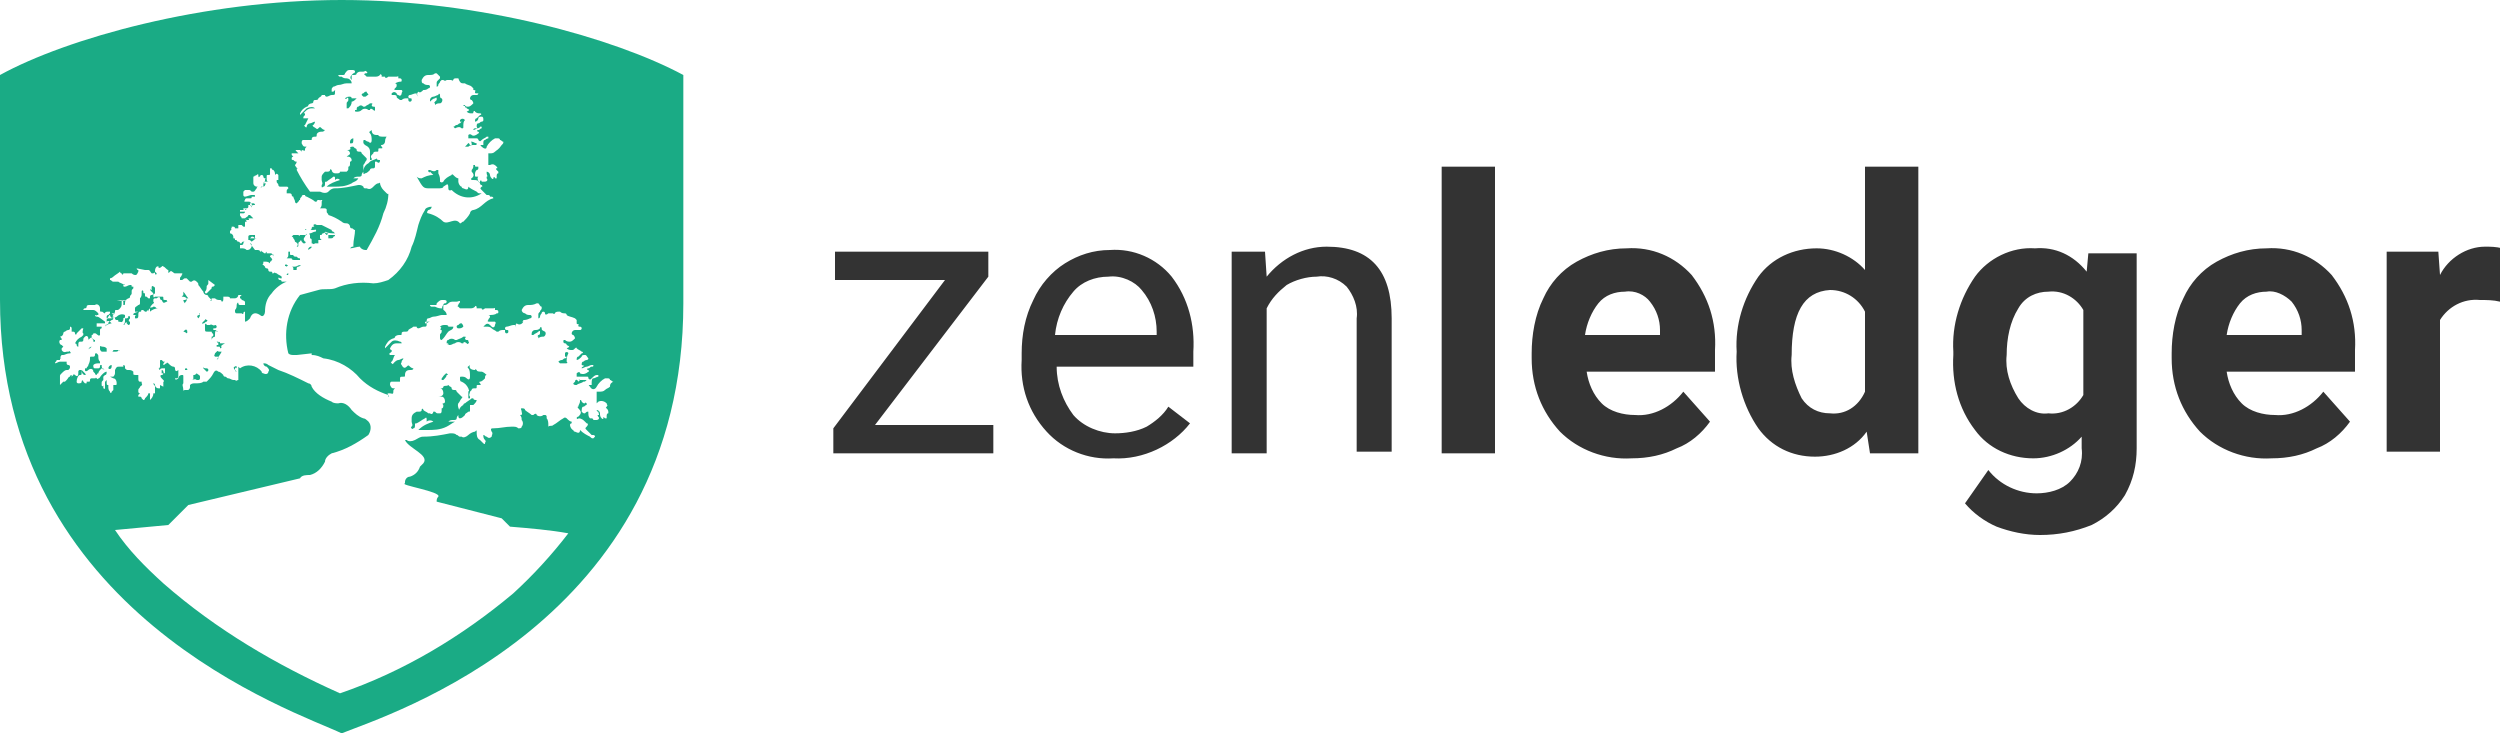 <?xml version="1.0" encoding="utf-8"?>
<!-- Generator: Adobe Illustrator 21.0.0, SVG Export Plug-In . SVG Version: 6.00 Build 0)  -->
<svg version="1.1" id="Logo" xmlns="http://www.w3.org/2000/svg" xmlns:xlink="http://www.w3.org/1999/xlink" x="0px" y="0px"
	 viewBox="0 0 150 44" style="enable-background:new 0 0 150 44;" xml:space="preserve">
<style type="text/css">
	.st0{fill:#333333;}
	.st1{fill:#1AAB85;}
</style>
<path class="st0" d="M52.5,25.5h7.1v1.7H50v-1.5l6.7-8.9h-6.6v-1.7h9.2v1.5L52.5,25.5z M66.8,27.5c-1.5,0.1-3-0.5-4-1.6
	c-1.1-1.2-1.6-2.7-1.5-4.3v-0.4c0-1.1,0.2-2.2,0.7-3.2c0.4-0.9,1.1-1.7,1.9-2.2c0.8-0.5,1.7-0.8,2.7-0.8c1.4-0.1,2.8,0.5,3.7,1.6
	c1,1.3,1.4,2.9,1.3,4.5v0.9h-8.2c0,1.1,0.4,2.1,1,2.9c0.6,0.7,1.6,1.1,2.5,1.1c0.6,0,1.3-0.1,1.9-0.4c0.5-0.3,1-0.7,1.3-1.2l1.3,1
	C70.4,26.7,68.6,27.6,66.8,27.5L66.8,27.5z M66.5,16.6c-0.8,0-1.6,0.3-2.1,0.9c-0.6,0.7-1,1.6-1.1,2.6h6.1v-0.2
	c0-0.9-0.3-1.8-0.9-2.5C68.1,16.9,67.3,16.5,66.5,16.6z M75.9,15.1l0.1,1.5c0.9-1.1,2.2-1.8,3.6-1.8c2.6,0,3.9,1.4,3.9,4.3v8h-2.1
	v-8c0.1-0.7-0.2-1.4-0.6-1.9c-0.5-0.5-1.2-0.7-1.8-0.6c-0.6,0-1.3,0.2-1.8,0.5c-0.5,0.4-0.9,0.8-1.2,1.4v8.7h-2.1V15.1L75.9,15.1
	L75.9,15.1z M89.7,27.2h-3.2V10h3.2C89.7,10,89.7,27.2,89.7,27.2z M97.9,27.5c-1.6,0.1-3.2-0.5-4.3-1.6c-1.1-1.2-1.7-2.7-1.7-4.4
	v-0.3c0-1.1,0.2-2.3,0.7-3.3c0.4-0.9,1.1-1.7,2-2.2c0.9-0.5,1.9-0.8,3-0.8c1.5-0.1,2.9,0.5,3.9,1.6c1,1.3,1.5,2.8,1.4,4.5v1.3h-7.7
	c0.1,0.7,0.4,1.4,0.9,1.9c0.5,0.5,1.3,0.7,2,0.7c1.1,0.1,2.2-0.5,2.9-1.4l1.6,1.8c-0.5,0.7-1.2,1.3-2,1.6
	C99.8,27.3,98.9,27.5,97.9,27.5L97.9,27.5z M97.5,17.5c-0.6,0-1.2,0.2-1.6,0.7c-0.4,0.5-0.7,1.2-0.8,1.9h4.5v-0.3
	c0-0.6-0.2-1.2-0.6-1.7C98.7,17.7,98.1,17.4,97.5,17.5z M104.2,21.1c-0.1-1.6,0.4-3.2,1.3-4.5c0.8-1.1,2.1-1.7,3.5-1.7
	c1.1,0,2.2,0.5,2.9,1.3V10h3.2v17.2h-2.9l-0.2-1.3c-0.7,1-1.9,1.5-3.1,1.5c-1.4,0-2.6-0.6-3.4-1.7C104.6,24.4,104.1,22.7,104.2,21.1
	z M107.5,21.3c-0.1,0.9,0.2,1.8,0.6,2.6c0.4,0.6,1,0.9,1.7,0.9c0.9,0.1,1.7-0.4,2.1-1.3v-4.8c-0.4-0.8-1.2-1.3-2.1-1.3
	C108.2,17.5,107.5,18.8,107.5,21.3L107.5,21.3z M117.2,21.1c-0.1-1.6,0.4-3.2,1.3-4.5c0.8-1.1,2.2-1.8,3.6-1.7
	c1.2-0.1,2.3,0.4,3.1,1.4l0.1-1.1h2.9v11.7c0,1-0.2,1.9-0.7,2.8c-0.5,0.8-1.2,1.4-2,1.8c-1,0.4-2,0.6-3.1,0.6
	c-0.9,0-1.8-0.2-2.6-0.5c-0.7-0.3-1.4-0.8-1.9-1.4l1.4-2c0.7,0.9,1.8,1.4,2.9,1.4c0.7,0,1.5-0.2,2-0.7c0.5-0.5,0.8-1.2,0.7-2v-0.7
	c-0.7,0.8-1.8,1.3-2.9,1.3c-1.4,0-2.7-0.6-3.5-1.7c-1-1.3-1.4-2.9-1.3-4.5L117.2,21.1L117.2,21.1z M120.4,21.3
	c-0.1,0.9,0.2,1.8,0.7,2.6c0.4,0.6,1.1,1,1.8,0.9c0.9,0.1,1.7-0.4,2.1-1.1v-5.1c-0.4-0.7-1.2-1.2-2.1-1.1c-0.7,0-1.4,0.3-1.8,1
	C120.6,19.3,120.4,20.3,120.4,21.3L120.4,21.3z M136.3,27.5c-1.6,0.1-3.2-0.5-4.3-1.6c-1.1-1.2-1.7-2.7-1.7-4.4v-0.3
	c0-1.1,0.2-2.3,0.7-3.3c0.4-0.9,1.1-1.7,2-2.2c0.9-0.5,1.9-0.8,3-0.8c1.5-0.1,2.9,0.5,3.9,1.6c1,1.3,1.5,2.8,1.4,4.5v1.3h-7.7
	c0.1,0.7,0.4,1.4,0.9,1.9c0.5,0.5,1.3,0.7,2,0.7c1.1,0.1,2.2-0.5,2.9-1.4l1.6,1.8c-0.5,0.7-1.2,1.3-2,1.6
	C138.2,27.3,137.3,27.5,136.3,27.5L136.3,27.5z M136,17.5c-0.6,0-1.2,0.2-1.6,0.7c-0.4,0.5-0.7,1.2-0.8,1.9h4.5v-0.3
	c0-0.6-0.2-1.2-0.6-1.7C137.1,17.7,136.5,17.4,136,17.5L136,17.5z M150,18.1c-0.4-0.1-0.8-0.1-1.2-0.1c-1-0.1-1.9,0.4-2.4,1.2v7.9
	h-3.2V15.1h3.1l0.1,1.4c0.5-1,1.6-1.7,2.7-1.7c0.3,0,0.7,0,1,0.1L150,18.1z"/>
<path id="Shape_1_copy" class="st1" d="M17.3,16.4C17.3,16.4,17.3,16.4,17.3,16.4C17.3,16.4,17.2,16.4,17.3,16.4
	c-0.1,0-0.1,0.1-0.1,0.1C17.3,16.5,17.3,16.5,17.3,16.4C17.4,16.5,17.3,16.4,17.3,16.4z M18.3,13.8C18.3,13.8,18.3,13.8,18.3,13.8
	c0.1,0,0.2,0,0.3,0c0,0,0,0,0.1,0c0.1,0,0.3,0,0.4-0.1c0,0,0.1-0.1,0-0.1c-0.1,0-0.1,0-0.2,0c0,0-0.1,0-0.1,0c0,0-0.1,0-0.1,0.1
	c0,0,0,0.1-0.1,0.1c0,0,0,0,0,0c0,0-0.1,0-0.1,0c0,0-0.1,0-0.1,0c0,0,0,0,0,0C18.3,13.7,18.3,13.8,18.3,13.8
	C18.3,13.8,18.3,13.8,18.3,13.8z M17.7,14.5C17.7,14.5,17.7,14.5,17.7,14.5c0.2,0.1,0.2,0.2,0.1,0.3c0.1,0,0.1,0,0.1-0.1
	c0-0.1,0-0.2,0.1-0.2c0-0.1,0.1-0.1,0.1,0c0,0,0.1,0.1,0.1,0.1c0,0,0.1,0,0.1,0c0,0,0.1-0.1,0-0.1c-0.1-0.1-0.1-0.2,0-0.3
	c0,0,0-0.1,0.1-0.1c0,0,0,0,0,0c0,0,0,0,0,0c0,0,0,0,0,0c0,0,0-0.1,0-0.1c0,0,0,0,0,0c0,0,0,0,0,0c0,0,0,0,0,0c0,0,0,0,0,0
	c0,0.1-0.1,0.1-0.1,0.1c0,0-0.1,0-0.1,0c0,0-0.1,0-0.1,0c0,0-0.1,0-0.1,0c0,0,0,0.1-0.1,0c0,0,0,0,0,0c0,0,0,0-0.1,0c0,0,0,0,0,0
	c0,0.1,0,0,0,0c-0.1,0-0.1,0-0.2,0c0,0-0.1,0.1-0.1,0.1c0,0,0.1,0,0.1,0.1C17.6,14.3,17.7,14.4,17.7,14.5L17.7,14.5z M18,15.9
	c-0.1,0-0.2,0.1-0.3,0.1c0,0,0,0,0,0c-0.1,0-0.2,0-0.2,0c0,0,0.1,0,0.1,0.1c0,0,0.1,0,0,0c0,0.1,0,0.1,0,0.1c0,0,0,0,0.1,0
	c0,0,0.1,0,0.1,0c0,0,0,0,0-0.1c0,0,0-0.1,0.1-0.1c0,0,0.1,0,0.1-0.1C18,16,18.1,15.9,18,15.9C18.1,15.9,18.1,15.9,18,15.9
	C18,15.9,18,15.9,18,15.9L18,15.9z M18.7,14.8c-0.1,0-0.1,0-0.2,0.1c0,0,0,0,0,0.1c0,0,0,0,0,0c0,0,0,0,0,0
	C18.6,14.9,18.7,14.9,18.7,14.8C18.8,14.8,18.8,14.8,18.7,14.8C18.8,14.8,18.7,14.8,18.7,14.8C18.7,14.8,18.7,14.8,18.7,14.8
	L18.7,14.8z M18.9,13.9C18.9,13.9,18.8,13.9,18.9,13.9c-0.1,0-0.2,0.1-0.3,0.1c0,0-0.1,0,0,0.1c0,0.1,0,0.2,0,0.2c0,0,0,0,0,0
	c0,0,0,0,0,0c0,0,0.1,0,0.1,0.1c0,0,0,0,0,0c0,0,0,0,0,0.1c0,0,0,0.1,0,0.1c0.1,0,0.1,0.1,0.2,0c0,0,0.1,0,0.1,0c0,0,0,0,0,0
	c0,0,0,0,0.1,0c0,0,0-0.1,0-0.2c0.1,0,0.1,0,0.2,0c0,0,0,0-0.1-0.1c0-0.1,0-0.1,0-0.2c0,0,0.1,0,0.1,0c0,0,0,0,0,0c0,0,0,0,0,0
	c0,0,0-0.1,0.1-0.1c0,0,0,0,0,0c0,0,0,0,0,0c0,0,0.1-0.1,0.1,0c0,0,0,0,0,0c0,0,0.1,0.1,0.1,0.1c0,0,0,0,0,0c0,0,0.1,0,0.1,0
	c0,0,0,0,0,0c0,0.1,0,0.1,0,0.2c0,0,0,0,0,0c0,0,0.1,0,0.1,0c0,0,0,0,0,0c0.1,0,0.2,0,0.2-0.1c0,0,0,0,0,0c0,0,0.1,0,0.1-0.1
	c0,0,0-0.1,0.1-0.1c0,0,0,0,0,0c0,0,0,0,0,0c0,0-0.1,0-0.1,0.1c0,0,0,0-0.1,0c-0.1,0-0.2,0-0.3,0c-0.1,0-0.1,0,0-0.1c0,0,0,0,0,0
	c-0.1,0-0.2,0-0.2-0.1c0,0,0,0,0,0c0.2,0.1,0.4,0.1,0.6,0.1c0,0-0.1-0.1-0.1-0.1c0,0-0.1,0-0.1-0.1c-0.2-0.1-0.4-0.2-0.6-0.3
	c-0.1,0-0.2,0-0.3,0c0.1,0.1,0.1,0.1,0.2,0.1c-0.1,0-0.1,0-0.2-0.1c0,0-0.1-0.1-0.2,0C19,13.8,19,13.9,18.9,13.9
	C18.9,13.9,18.9,13.9,18.9,13.9L18.9,13.9z M17.2,15.5c0.1,0,0.2,0,0.2,0c0,0,0,0,0.1,0c0,0.1,0.1,0.1,0.2,0.1c0,0,0.1,0,0.1,0
	c0,0,0,0,0.1,0c0,0,0,0,0.1,0c0,0,0,0,0-0.1c-0.1,0-0.1,0-0.2-0.1c-0.1,0-0.2,0-0.2-0.1c0,0,0,0-0.1,0c0,0,0,0,0,0
	c-0.1,0-0.1,0-0.1-0.1c0,0,0-0.1,0-0.1c0,0,0,0-0.1,0c0,0,0,0.1,0,0.1C17.3,15.4,17.3,15.4,17.2,15.5C17.2,15.4,17.2,15.4,17.2,15.5
	C17.2,15.5,17.2,15.5,17.2,15.5L17.2,15.5z M5.4,20.9c0,0,0.1-0.1,0.1-0.1c0,0,0-0.1,0,0c-0.1,0-0.2,0.1-0.2,0.2c0,0,0,0,0,0
	C5.3,20.9,5.4,20.9,5.4,20.9z M4.9,22.2C4.9,22.2,4.9,22.3,4.9,22.2c0,0.2,0.1,0.3,0.2,0.3c0,0,0.1,0,0-0.1
	C5.1,22.4,5,22.3,4.9,22.2z M6.1,21.9c-0.1,0-0.1,0-0.1,0.1s-0.1,0.1-0.1,0.1c0,0-0.1,0-0.2,0c-0.1,0-0.1-0.1-0.1-0.1s0,0,0-0.1
	c0.1-0.1,0.2-0.1,0.4-0.1c0,0,0,0,0-0.1c-0.1-0.1-0.1-0.2-0.1-0.3c0-0.1,0-0.1-0.1-0.2c0,0,0,0,0,0c-0.1,0-0.1,0-0.1,0.1
	c0,0,0,0,0,0c0,0,0,0.1-0.1,0.1c0,0-0.1,0-0.1,0c-0.1,0-0.1,0-0.1,0.1c0,0,0,0,0,0c0,0.1,0,0.2-0.1,0.4c0,0.1-0.1,0.1-0.1,0.2
	c0,0-0.1,0-0.1,0c0,0,0,0,0,0.1c0,0.1,0.1,0.1,0.2,0c0,0,0,0,0,0c0.1-0.1,0.3-0.1,0.3,0.1c0,0,0,0,0,0c0,0,0.1,0.1,0.1,0.1
	c0,0,0,0.1,0.1,0.1c0,0,0-0.1,0.1-0.1c0-0.1,0.1-0.2,0.2-0.3c0,0,0.1,0,0.1,0c0,0.1,0,0.1,0.1,0.1C6.1,22.2,6.1,22,6.1,21.9
	L6.1,21.9z M15.2,13.1C15.2,13.1,15.2,13,15.2,13.1C15.1,13,15.1,13,15,12.9c0,0-0.1,0-0.1,0c0,0.1-0.1,0.1-0.2,0.2
	c0,0.1,0.1,0.1,0.2,0.1c0,0,0.1,0,0-0.1c0,0,0,0,0,0c0,0,0,0,0,0c0,0,0,0,0,0c0,0,0.1,0,0.1,0C15.1,13.1,15.1,13.1,15.2,13.1
	L15.2,13.1z M15.1,12.2C15.1,12.2,15.1,12.2,15.1,12.2c0,0.2,0.1,0.1,0.1,0.1c0,0,0.1,0,0.1,0c0,0,0-0.1-0.1-0.1
	C15.1,12.2,15.1,12.2,15.1,12.2c-0.1-0.1-0.2-0.1-0.2-0.1C14.9,12.2,15,12.2,15.1,12.2C15,12.3,15,12.3,15.1,12.2
	C15,12.2,15,12.2,15.1,12.2C15.1,12.2,15.1,12.2,15.1,12.2L15.1,12.2z M15.3,14.3c-0.1,0-0.1,0-0.2,0c0,0-0.1,0-0.1,0s0,0,0.1-0.1
	C15.2,14.2,15.2,14.2,15.3,14.3c0-0.1,0-0.1,0-0.1c0,0,0,0,0-0.1c-0.1,0-0.1,0-0.2,0c-0.1,0-0.2,0-0.2,0.1c0,0,0,0.1,0,0.1
	c0,0,0,0.1,0,0.1c0.1,0,0.1,0,0.2,0.1C15.2,14.4,15.3,14.4,15.3,14.3C15.4,14.4,15.4,14.3,15.3,14.3C15.4,14.3,15.3,14.3,15.3,14.3
	L15.3,14.3z M17.1,16.6L17.1,16.6L17.1,16.6C17.2,16.5,17.2,16.5,17.1,16.6C17.1,16.5,17.1,16.5,17.1,16.6L17.1,16.6z M25.8,11.3
	c0.2,0,0.3,0,0.5,0c0.1,0,0.3,0,0.3-0.1c0.2-0.1,0.3-0.3,0.3,0.1c0,0.2,0.2,0.1,0.2,0.1c0.5,0.5,1.2,0.6,1.8,0.2c0,0,0,0-0.1,0
	c-0.1,0-0.1,0-0.2-0.1c-0.2-0.1-0.4-0.2-0.5-0.3c0,0,0,0,0,0c0,0.2-0.1,0.2-0.3,0.1c0,0-0.1,0-0.1-0.1c-0.1,0-0.2-0.2-0.2-0.3
	c0,0,0-0.1,0-0.1c0,0,0-0.1,0-0.1c0,0,0,0,0,0c-0.1,0-0.2-0.1-0.3-0.2c0,0-0.1-0.1-0.1,0c0,0,0,0,0,0c-0.2,0.1-0.4,0.2-0.5,0.4
	c-0.1,0.1-0.2,0-0.2,0c0,0,0,0,0-0.1c0-0.1,0-0.2-0.1-0.4c0,0,0,0,0-0.1c0,0,0-0.1,0-0.1c0,0-0.1,0-0.1,0c-0.1,0.1-0.2,0.1-0.4,0
	c0,0,0,0-0.1,0c0,0,0,0.1,0,0.1c0,0,0.1,0.1,0.1,0c0,0,0,0,0,0c0.1,0.1,0.1,0.1,0.2,0.2c-0.3,0-0.5,0.1-0.7,0.2
	c-0.1,0-0.2,0-0.3-0.1C25.4,11.3,25.4,11.3,25.8,11.3L25.8,11.3z M25.8,6.1C25.8,6.1,25.8,6.1,25.8,6.1C25.9,6,26,5.9,26.1,5.9
	c0,0,0.1-0.1,0.1,0s0,0.1,0,0.1c0,0-0.1,0.1-0.1,0.1c0,0-0.1,0.1,0,0.1c0,0,0,0.1,0,0.1c0.1-0.1,0.2-0.1,0.3-0.1
	c0.1,0,0.2-0.2,0.1-0.3c-0.1,0-0.1-0.1-0.1-0.2c0-0.1-0.1-0.1-0.1,0c-0.1,0-0.2,0.1-0.3,0.1c-0.1,0-0.2,0.1-0.2,0.2
	C25.8,6,25.8,6,25.8,6.1C25.7,6,25.8,6.1,25.8,6.1L25.8,6.1z M21.8,5.8c0,0,0.1,0,0.1,0c0.1,0,0.1-0.1,0.2-0.1
	c0-0.1-0.1-0.1-0.1-0.2c0,0,0,0,0,0c-0.1,0-0.1,0-0.2,0.1c0,0-0.1,0-0.1,0.1C21.7,5.7,21.8,5.8,21.8,5.8L21.8,5.8z M6.1,20.8
	C6,20.7,6,20.8,6,20.9c0,0.1,0,0.1,0.1,0.2c0,0,0,0,0,0c0.1,0,0.1,0,0.2,0c0,0,0.1,0,0.1,0c0,0,0,0,0,0c0,0,0-0.1,0-0.1
	c0,0,0-0.1,0-0.1C6.3,20.8,6.2,20.8,6.1,20.8L6.1,20.8z M28.1,8.8c0.1-0.1,0.2-0.1,0.4-0.1c0.1,0,0.1,0,0.1-0.1
	c-0.1,0-0.2-0.1-0.3-0.1c-0.1,0,0,0,0,0.1s0,0.1,0,0.1c0,0-0.1,0-0.1,0c-0.1-0.2-0.1-0.1-0.2,0c0,0-0.1,0.1-0.1,0.1
	C28,8.8,28.1,8.8,28.1,8.8L28.1,8.8z M27.7,7.7c0.1,0,0.1,0,0.1-0.1c0-0.2,0-0.3,0.1-0.4c-0.1-0.1-0.2-0.1-0.3,0c0,0,0,0.1,0,0.1
	c0,0,0,0,0,0c0,0,0.1,0,0.1,0c0,0,0,0-0.1,0.1c-0.1,0-0.1,0.1-0.2,0.1c-0.1,0-0.1,0.1-0.2,0.1c0,0,0.1,0.1,0.1,0.1
	C27.5,7.6,27.6,7.6,27.7,7.7L27.7,7.7z M21.3,6.6C21.3,6.6,21.2,6.7,21.3,6.6c0,0.1,0,0.1,0.1,0.1c0.1,0,0.2,0,0.3-0.1
	c0.1-0.1,0.3-0.1,0.4,0c0,0,0.1,0,0.1,0c0,0,0,0,0,0c0-0.1,0.1-0.1,0.2,0c0,0,0.1,0.1,0.1,0c0,0,0-0.1,0-0.1c0-0.1,0-0.1-0.1-0.1
	c-0.1,0-0.1-0.1-0.1-0.1c0,0,0.1-0.1,0-0.1c0,0-0.1,0-0.1,0c-0.1,0.1-0.2,0.1-0.3,0.2c0,0-0.1,0-0.1,0c-0.1-0.1-0.2-0.1-0.3,0
	c-0.1,0-0.1,0.1-0.1,0.2C21.4,6.6,21.3,6.6,21.3,6.6L21.3,6.6z M23.2,8.2c-0.1,0-0.1,0-0.2,0c-0.1,0-0.3,0-0.3-0.1c0,0-0.1,0-0.1,0
	c-0.2,0-0.3-0.1-0.3-0.3c-0.1,0.1-0.2,0.1-0.1,0.2c0.1,0.1,0.1,0.3,0.1,0.4c0,0.2-0.1,0.2-0.2,0.1c-0.1,0-0.2-0.1-0.2-0.1
	c-0.1,0-0.1,0-0.1,0.1c0,0,0,0,0,0c0,0.1,0,0.1,0.1,0.2c0.2,0.1,0.3,0.2,0.3,0.4c0,0.1,0,0.1,0,0.2c0,0,0,0,0,0.1c0,0,0,0,0,0
	c0,0.1,0,0.1,0,0.2c0,0,0,0,0,0c0,0,0,0,0,0c0,0,0,0,0.1,0c0,0,0,0,0-0.1c-0.1-0.1,0-0.2,0-0.2c0,0,0.1-0.1,0.1-0.1
	c0-0.1,0.1-0.1,0.2-0.1c0.1,0,0.1,0,0.1-0.1c0-0.1,0-0.1,0.1-0.1c0,0,0,0,0,0c0,0,0.1,0,0.1,0c0,0,0.1,0,0-0.1c-0.1-0.1,0-0.1,0-0.1
	c0.1,0,0.2-0.1,0.2-0.2C23.1,8.3,23.2,8.2,23.2,8.2L23.2,8.2z M22.8,9.6c-0.1,0-0.2,0-0.2-0.1c0,0,0,0,0,0c-0.1,0.1-0.3,0.1-0.4,0.2
	c0,0,0,0-0.1,0.1c-0.2,0.1-0.3,0.3-0.3,0.5c0,0.1,0,0.2,0.1,0.1c0.1,0,0.2-0.1,0.3-0.2c0-0.1,0.1-0.1,0.2-0.1c0.1,0,0.1-0.1,0.1-0.1
	c0,0,0,0,0-0.1c0-0.1,0-0.1,0-0.2c0,0,0,0,0,0c0,0,0.1,0,0.1,0C22.7,9.8,22.8,9.8,22.8,9.6C22.8,9.7,22.8,9.6,22.8,9.6L22.8,9.6z
	 M23.2,11.6c0,0.1,0,0.2,0.1,0.2C23.2,11.8,23.2,11.7,23.2,11.6L23.2,11.6z M20.9,5.9c0,0,0,0.1,0,0.1c0,0.1-0.1,0.1-0.1,0.2
	c0,0.1,0,0.1,0,0.2c0,0,0,0.1,0,0.1c0,0,0,0,0.1,0c0.1-0.1,0.2-0.2,0.2-0.4c0,0,0,0,0,0c0.1,0,0.2-0.1,0.3-0.2c-0.1,0-0.1,0-0.2,0
	c0,0-0.1,0-0.1,0c0-0.1-0.1-0.1-0.1-0.1c-0.1,0-0.2,0-0.3,0.1c0,0,0.1,0.1,0.1,0C20.8,5.8,20.9,5.9,20.9,5.9L20.9,5.9z M21.2,8.3
	C21.2,8.2,21.2,8.2,21.2,8.3C21.1,8.3,21.1,8.3,21.2,8.3C21.1,8.3,21,8.4,21,8.5c0,0,0,0.1,0,0.1c0,0,0,0,0.1,0
	C21.2,8.6,21.2,8.5,21.2,8.3C21.3,8.3,21.3,8.3,21.2,8.3L21.2,8.3z M21.8,9.9c0.1-0.1,0.1-0.2,0.2-0.3c0,0,0-0.1,0-0.1
	c-0.1-0.1-0.2-0.2-0.3-0.3c0,0,0-0.1-0.1-0.1c0,0,0,0,0,0c-0.1,0-0.2,0-0.2-0.1c0,0,0-0.1-0.1-0.1c0,0-0.1-0.1-0.1-0.1
	c-0.1,0-0.2,0-0.2,0.1C21.1,8.9,21,9,20.9,9c0,0,0,0,0,0c0,0-0.1,0-0.1,0C20.9,9,21,9.1,21,9.2c0,0.1-0.1,0.1-0.2,0.2
	c0.1,0,0.1,0,0.1,0c0.1,0,0.2,0.1,0.2,0.2c0,0.1-0.1,0.1-0.1,0.1s0,0,0,0.1c0,0.1,0,0.2-0.1,0.2c0,0,0,0,0,0.1c0,0.1,0,0.1-0.1,0.2
	c0,0,0,0-0.1,0c-0.1,0-0.1,0-0.2,0c0,0-0.1,0-0.1,0c0,0.1-0.1,0.1-0.2,0.1c0,0,0,0-0.1,0c-0.1,0-0.2-0.1-0.2-0.2c0,0-0.1-0.1-0.1,0
	c0,0.1-0.1,0.1-0.2,0.1c0,0-0.1,0-0.1,0c-0.1,0.1-0.2,0.2-0.2,0.3c0,0,0,0,0,0c0,0.1,0,0.1,0,0.2c0,0.1,0.1,0.2,0,0.3
	c0,0,0,0.1,0,0.1c0,0.1,0.1,0,0.1,0c0.1,0,0.1-0.1,0.1-0.2c0-0.1,0-0.1,0.1-0.1c0.1-0.1,0.3-0.2,0.4-0.3c0.1,0,0.1,0,0.1,0.1
	c0,0,0,0.1,0,0.1c0.1-0.1,0.2-0.1,0.3,0c0,0,0,0,0,0c-0.3,0.1-0.6,0.2-0.8,0.4c0.1,0,0.1,0,0.2,0c0.1,0,0.2,0,0.2,0
	c0.4,0,0.7,0,1.1-0.2c0.1-0.1,0.3-0.1,0.4-0.3c-0.1,0-0.2,0-0.3,0c0.1-0.1,0.2-0.1,0.3-0.1c0.1,0,0.2,0,0.2-0.1
	c0-0.1,0.1-0.2,0.1-0.2c0,0,0,0,0-0.1C21.8,9.9,21.8,9.9,21.8,9.9L21.8,9.9z M17.2,16C17.2,16,17.3,16,17.2,16
	c0.1-0.1,0.1-0.1,0-0.1c0,0,0,0,0,0c0-0.1-0.1,0-0.1,0c0,0,0,0.1,0,0.1c0,0,0,0,0,0C17.1,15.9,17.2,16,17.2,16L17.2,16z M26.8,22.4
	C26.8,22.4,26.8,22.4,26.8,22.4C26.7,22.4,26.7,22.5,26.8,22.4c-0.2,0.1-0.2,0.2-0.3,0.3c0,0,0,0.1,0,0.1c0,0,0,0,0.1,0
	c0.1-0.1,0.2-0.2,0.2-0.3C26.9,22.5,26.9,22.5,26.8,22.4L26.8,22.4z M26.9,20.6C26.9,20.7,26.8,20.7,26.9,20.6c0,0.1,0,0.1,0.1,0.1
	c0.1,0,0.2-0.1,0.3-0.1c0.1-0.1,0.3-0.1,0.4,0c0,0,0.1,0,0.1,0c0,0,0,0,0,0c0-0.1,0.1-0.1,0.2,0c0,0,0.1,0.1,0.1,0
	c0,0,0.1-0.1,0-0.1c0-0.1,0-0.1-0.1-0.1c-0.1,0-0.1-0.1-0.1-0.1c0,0,0.1-0.1,0-0.1c0,0-0.1,0-0.1,0c-0.1,0.1-0.2,0.1-0.4,0.2
	c0,0-0.1,0-0.1,0c-0.1-0.1-0.3-0.1-0.4,0c-0.1,0-0.1,0.1-0.1,0.2C27,20.6,27,20.6,26.9,20.6L26.9,20.6z M6.5,22.1
	C6.5,22.1,6.5,22.1,6.5,22.1C6.5,22.2,6.5,22.2,6.5,22.1C6.5,22.2,6.5,22.2,6.5,22.1c0.1,0.1,0.2,0,0.2-0.1c0,0,0-0.1,0-0.1
	C6.6,21.9,6.5,22,6.5,22.1L6.5,22.1z M27.5,19.7c0,0,0.1,0,0.1,0c0.1,0,0.2-0.1,0.2-0.1c0-0.1-0.1-0.2-0.1-0.2c0,0,0,0,0,0
	c-0.1,0-0.1,0-0.2,0.1c0,0-0.1,0-0.1,0.1C27.4,19.6,27.4,19.7,27.5,19.7L27.5,19.7z M27.5,24.2c0.1-0.1,0.1-0.2,0.2-0.3
	c0,0,0.1-0.1,0-0.1c-0.1-0.1-0.2-0.2-0.3-0.3c0,0,0-0.1-0.1-0.1c0,0,0,0,0,0c-0.1,0-0.2,0-0.2-0.1c0,0,0-0.1-0.1-0.1
	c0,0-0.1-0.1-0.1-0.1c-0.1,0.1-0.2,0-0.3,0.1c0,0.1-0.1,0.1-0.1,0.1c0,0,0,0,0,0c0,0-0.1,0-0.1,0c0.1,0,0.2,0.1,0.2,0.3
	c0,0.1-0.1,0.2-0.3,0.2c0.1,0,0.1,0,0.2,0c0.1,0,0.2,0.1,0.2,0.3c0,0.1-0.1,0.1-0.1,0.1c0,0-0.1,0,0,0.1c0,0,0,0,0,0
	c0,0.1,0,0.2-0.1,0.2c0,0,0,0,0,0.1c0,0.1,0,0.2-0.1,0.2c0,0-0.1,0-0.1,0c-0.1,0-0.1,0-0.2-0.1c0,0-0.1,0-0.1,0
	c0,0.1-0.1,0.2-0.2,0.1c0,0-0.1,0-0.1,0c-0.1-0.1-0.2-0.1-0.3-0.2c0-0.1-0.1-0.1-0.1,0c0,0.1-0.1,0.1-0.2,0.1c0,0-0.1,0-0.1,0
	c-0.2,0.1-0.3,0.2-0.3,0.4c0,0,0,0,0,0c0,0.1,0,0.1,0,0.2c0,0.1,0.1,0.2,0,0.3c-0.1,0,0,0.1,0,0.1c0,0.1,0.1,0,0.1,0
	c0.1,0,0.1-0.1,0.1-0.2c0-0.1,0-0.1,0.1-0.1c0.2-0.1,0.3-0.2,0.5-0.3c0.1-0.1,0.1,0,0.1,0.1c0,0,0,0.1,0,0.1c0.1-0.1,0.3-0.1,0.4,0
	c0,0,0,0,0,0c-0.3,0.1-0.6,0.2-0.9,0.5c0.1,0,0.2,0,0.2,0c0.1,0,0.2,0,0.3,0c0.4,0,0.8,0,1.2-0.2c0.2-0.1,0.3-0.2,0.5-0.3
	c-0.1,0-0.3,0-0.4,0c0.1-0.1,0.2-0.1,0.3-0.1c0.1,0,0.2,0,0.2-0.1c0,0,0,0,0,0c0-0.1,0.1-0.2,0.2-0.3c0,0,0,0,0-0.1
	C27.4,24.3,27.5,24.2,27.5,24.2L27.5,24.2z M23.2,23.7c0-0.1,0-0.1,0-0.2V23.7z M28.9,22.3c-0.1,0-0.3,0-0.3-0.1c0,0-0.1-0.1-0.1,0
	c-0.2,0-0.4-0.1-0.3-0.3c-0.1,0.1-0.2,0.1-0.1,0.2c0.1,0.1,0.1,0.3,0.1,0.5c0,0.2-0.1,0.2-0.2,0.1c-0.1-0.1-0.2-0.1-0.3-0.1
	c-0.1,0-0.1,0-0.1,0.1c0,0,0,0,0,0c0,0.1,0,0.2,0.1,0.2c0.2,0.1,0.3,0.2,0.4,0.4c0,0.1,0.1,0.1,0,0.2c0,0,0,0,0,0.1c0,0,0,0,0,0
	c0,0.1,0,0.1,0,0.2c0,0,0,0,0,0.1c0,0,0,0,0,0c0,0,0,0,0.1,0c0,0,0,0,0-0.1c-0.1-0.1,0-0.2,0-0.3c0,0,0.1-0.1,0.1-0.1
	c0-0.1,0.1-0.1,0.2-0.1c0.1,0,0.1,0,0.1-0.1c0-0.1,0-0.1,0.1-0.1c0,0,0,0,0,0c0,0,0.1,0,0.1,0c0,0,0.1,0,0-0.1c-0.1-0.1,0-0.1,0-0.1
	c0.1,0,0.2-0.1,0.3-0.2c0-0.1,0-0.2,0.1-0.2C29,22.3,28.9,22.3,28.9,22.3L28.9,22.3z M33.9,21.2c0,0.1,0,0.1,0,0.2c0,0,0,0,0,0
	c0,0,0.1,0,0.1,0c0,0,0,0.1-0.1,0.1c-0.1,0-0.1,0.1-0.2,0.1c-0.1,0-0.2,0.1-0.2,0.1c0,0,0.1,0.1,0.1,0.1c0.1,0,0.2,0,0.3,0
	c0.1,0,0.2,0,0.1-0.1c0-0.2,0-0.3,0.1-0.5C34.1,21.1,33.9,21.1,33.9,21.2L33.9,21.2z M28.6,24c-0.1,0-0.2,0-0.2-0.1c0,0,0,0-0.1,0
	c-0.1,0.1-0.3,0.2-0.4,0.3c0,0-0.1,0-0.1,0.1c-0.2,0.1-0.3,0.3-0.3,0.6c0,0.1,0,0.2,0.1,0.2c0.1,0,0.2-0.1,0.3-0.2
	c0-0.1,0.1-0.1,0.2-0.2c0.1,0,0.1,0,0.1-0.1c0,0,0-0.1,0-0.1c0-0.1,0-0.1,0-0.2c0,0,0,0,0,0c0,0,0.1,0,0.2,0
	C28.5,24.2,28.6,24.1,28.6,24C28.6,24,28.6,24,28.6,24C28.6,24,28.6,24,28.6,24L28.6,24z M20.5,0C12.2,0,4,2.3,0,4.5V18
	c0,18.9,17.8,24.7,20.5,26c2.7-1.1,20.5-6.6,20.5-25.8V4.5C36.9,2.3,28.8,0,20.5,0z M13.6,17.4C13.6,17.4,13.6,17.4,13.6,17.4
	C13.5,17.4,13.5,17.4,13.6,17.4L13.6,17.4z M12.4,17.2c0-0.1,0.1-0.1,0.1-0.2c0,0,0,0,0,0c0-0.1,0-0.2,0-0.2l0.4,0.3c0,0,0,0,0,0
	c0,0-0.1,0.1-0.1,0.1c-0.1,0-0.1,0-0.1,0.1c-0.1,0.1-0.2,0.2-0.3,0.3c-0.1,0-0.1,0-0.1-0.1C12.4,17.4,12.4,17.3,12.4,17.2
	C12.4,17.2,12.4,17.2,12.4,17.2z M36.6,23.2c-0.1,0.1-0.2,0.1-0.3,0.2c-0.1,0.1-0.2,0.1-0.4,0.1c0,0-0.1,0-0.1,0c0,0.1,0,0.3,0,0.4
	c0,0.1,0,0.2,0,0.3l0.1-0.1c0.2-0.1,0.4,0,0.5,0.1c0,0.1,0.1,0.1,0,0.2s0,0.1,0,0.1c0,0,0.1,0.1,0.1,0.2c0,0,0,0.1,0,0.1
	c-0.1,0-0.1,0.1-0.1,0.2c0,0,0,0.1,0,0.1c0,0-0.1,0-0.1,0c-0.1-0.1-0.1-0.1-0.1,0s-0.1,0-0.1,0c-0.1-0.1-0.1-0.2-0.1-0.3
	c0-0.1-0.1-0.2-0.2-0.2c0,0,0,0.1,0.1,0.1c0,0.1,0.1,0.2,0,0.2c-0.1,0,0,0.1,0,0.1c0.1,0.1,0,0.2-0.1,0.2c-0.1,0-0.2,0-0.2,0
	c0,0,0,0,0,0c0-0.1-0.1-0.1-0.1-0.1s-0.1,0-0.1,0c-0.1-0.1-0.1-0.2-0.1-0.4c-0.1,0-0.1,0-0.2,0.1c-0.1,0-0.1,0-0.2-0.1c0,0,0,0,0,0
	c0-0.1,0-0.3,0.1-0.3c0.1,0,0.1-0.1,0.2-0.1c0,0,0-0.1,0-0.1c0,0-0.1-0.1-0.1,0c-0.1,0-0.1,0-0.2-0.1c0,0,0-0.1-0.1-0.1
	c0,0,0,0,0,0.1c0,0.1-0.1,0.2-0.1,0.3c-0.1,0,0,0.1,0,0.1c0.2,0.2,0.2,0.3,0,0.5c0,0-0.1,0-0.1,0.1c0,0,0.1,0.1,0.1,0c0,0,0,0,0,0
	c0.2,0,0.3,0.1,0.4,0.2c0,0,0.1,0.1,0.1,0.1c0.1,0,0.1,0.1,0,0.2c0,0,0,0,0,0c-0.1,0.1-0.1,0.1,0,0.2c0.1,0.1,0.2,0.2,0.3,0.3
	c0,0,0,0,0.1,0c0,0,0.1,0,0.1,0.1c0,0-0.1,0.1-0.1,0.1c0,0,0,0,0,0c-0.1,0-0.1,0-0.2-0.1c-0.2-0.1-0.4-0.2-0.6-0.4c0,0,0,0,0,0
	c0,0.2-0.1,0.2-0.3,0.1c0,0-0.1,0-0.1-0.1c-0.1,0-0.2-0.2-0.2-0.3c0,0,0-0.1,0.1-0.1c0,0,0-0.1,0-0.1c0,0,0,0,0,0
	c-0.1,0-0.2-0.1-0.3-0.2c0,0-0.1-0.1-0.2,0c0,0,0,0,0,0c-0.2,0.1-0.4,0.3-0.6,0.4c-0.1,0.1-0.2,0-0.3,0.1c0,0,0,0,0-0.1
	c0-0.1,0-0.3-0.1-0.4c0,0,0,0,0-0.1c0,0,0-0.1-0.1-0.1c0,0-0.1,0-0.1,0c-0.1,0.1-0.3,0.1-0.4,0c0-0.1-0.1-0.1-0.2,0c0,0,0,0-0.1,0
	c0,0,0,0,0,0c-0.1-0.1-0.3-0.2-0.4-0.3c0-0.1-0.1-0.1-0.2-0.1c-0.1,0,0,0.1,0,0.2c0,0.1,0.1,0.2-0.1,0.2c0,0,0,0,0,0
	c0.1,0.1,0.1,0.2,0.1,0.3c0.1,0.1,0.1,0.3,0,0.4c0,0.1-0.1,0.1-0.2,0.1c-0.1-0.1-0.2-0.1-0.4-0.1c-0.4,0-0.7,0.1-1.1,0.1
	c-0.1,0-0.2,0-0.1,0.2c0.1,0.1,0,0.2,0,0.3c-0.1,0.1-0.2,0.1-0.3,0c-0.1,0-0.1-0.1-0.2-0.1c0,0.1,0,0.2,0.1,0.3c0.1,0.1,0,0.1,0,0.2
	s-0.1,0-0.1,0c-0.1-0.1-0.1-0.1-0.2-0.2c-0.2-0.1-0.2-0.3-0.2-0.5c0-0.1,0-0.1-0.1,0c-0.1,0-0.3,0.1-0.4,0.2
	c-0.1,0.1-0.3,0.2-0.4,0.1c0,0,0,0-0.1,0c-0.1,0-0.1-0.1-0.2-0.1c-0.1-0.1-0.2-0.1-0.4-0.1c-0.5,0.1-1,0.2-1.6,0.2
	c-0.2,0-0.3,0.1-0.5,0.2c-0.2,0.1-0.4,0.1-0.5,0c0,0-0.1,0-0.1,0h0c0.2,0.5,1.5,0.9,1.1,1.4c-0.1,0.1-0.1,0.1-0.2,0.2
	c-0.1,0.3-0.3,0.5-0.6,0.6c-0.2,0-0.3,0.2-0.3,0.3c0,0,0,0.1,0,0.1c-0.4,0.1,2.2,0.5,2,0.8c-0.1,0.1-0.1,0.2-0.1,0.3l3.9,1l0.5,0.5
	c1.2,0.1,2.4,0.2,3.5,0.4c-1,1.3-2.1,2.5-3.3,3.6c-3.1,2.6-6.6,4.7-10.4,6C16.6,39.9,13,37.8,9.8,35c-1.1-1-2.1-2-2.9-3.2
	c1.1-0.1,2.1-0.2,3.2-0.3l1.2-1.2l6.7-1.6c0.1-0.2,0.4-0.2,0.6-0.2c0.4-0.1,0.7-0.4,0.9-0.8c0-0.2,0.2-0.4,0.4-0.5
	c0.8-0.2,1.5-0.6,2.2-1.1c0.2-0.3,0.2-0.7-0.1-0.9c-0.1-0.1-0.2-0.1-0.2-0.1c-0.3-0.1-0.5-0.3-0.7-0.5c-0.2-0.3-0.5-0.5-0.8-0.4
	c-0.1,0-0.3,0-0.4-0.1c-0.5-0.2-1-0.5-1.2-0.9c0-0.1-0.1-0.2-0.2-0.2c-0.6-0.3-1.2-0.6-1.8-0.8c-0.2-0.1-0.4-0.2-0.6-0.3
	c-0.1-0.1-0.2-0.1-0.3-0.1c0,0.1,0.1,0.2,0.2,0.2c0.1,0.1,0.2,0.2,0.1,0.3c0,0,0,0,0,0c0,0.1-0.1,0.2-0.3,0.1c0,0-0.1,0-0.1-0.1
	c-0.3-0.4-0.9-0.5-1.3-0.2L14.3,22c0,0.3,0,0.6,0,0.8c0,0,0,0,0,0c-0.1,0-0.1,0.1-0.2,0c0,0-0.1,0-0.1,0c-0.1,0-0.2-0.1-0.3-0.1
	c-0.1,0-0.1-0.1-0.2-0.1c0,0-0.1,0-0.1-0.1c-0.1-0.1-0.2-0.2-0.3-0.2c-0.1-0.1-0.2-0.1-0.3,0.1c-0.1,0.2-0.2,0.3-0.4,0.5
	c0,0-0.1,0-0.1,0c0,0,0,0,0,0c0,0-0.1,0-0.1,0c-0.1,0.1-0.3,0.1-0.5,0.1c-0.1,0-0.2,0-0.3,0.1c0,0,0,0.1,0,0.1c0,0.1,0,0.1-0.1,0.2
	c0,0,0,0-0.1,0s0,0-0.1,0s-0.1,0.1-0.1,0C11,23.2,10.9,23.1,11,23c0,0,0,0,0-0.1c0,0,0-0.1,0-0.1c0-0.1,0-0.1,0-0.2
	c0-0.1,0-0.1-0.1-0.1c-0.1,0-0.2,0.1-0.2,0.2c-0.1,0.1-0.2,0.1-0.2,0c0,0,0,0,0,0c0,0,0,0,0.1,0c0.1,0,0.1-0.1,0.1-0.2
	c0-0.1,0-0.2,0-0.3c0,0,0,0,0,0c-0.1,0.1-0.2,0.1-0.2-0.1c0,0,0-0.1-0.1-0.1c-0.1,0-0.2-0.1-0.3-0.2c0,0-0.1-0.1-0.1,0c0,0,0,0,0,0
	c-0.1,0-0.1,0.1-0.2,0.1c0,0,0,0,0,0c0-0.1,0-0.1,0.1-0.2c0,0,0,0,0,0c0,0-0.1,0-0.1,0c0,0-0.1-0.1-0.1-0.1c-0.1,0-0.1,0-0.1,0.1
	c0,0.1,0,0.2,0,0.3c0,0.1-0.1,0.1-0.1,0.1c0,0,0,0,0,0c0.1-0.1,0,0.1,0.1,0.1c0-0.1,0.1-0.1,0.2-0.1c0,0,0.1,0,0.1,0c0,0,0,0,0,0
	c0,0,0,0.1,0,0.1c0,0,0,0.1,0,0.1c0,0,0,0.1,0,0.1c0,0,0,0,0,0c0,0-0.1,0-0.1-0.1c0-0.1-0.1-0.1-0.1-0.1c0,0,0,0.1,0,0.1
	c0,0.1,0,0.1,0,0.1c0,0,0,0,0.1,0s0,0,0,0c0,0,0,0.1-0.1,0.1c-0.1,0-0.1,0.1,0,0.2c0,0,0,0,0,0c0,0,0.1,0.1,0.1,0.1
	c0,0,0.1,0.1,0,0.1c0,0.1,0,0.1,0,0.2c0,0,0,0,0,0.1c0,0,0,0,0,0l-0.2-0.1c0,0,0,0.1,0,0.1c0,0,0,0.1,0,0.1c0,0,0,0-0.1,0
	c-0.1,0-0.2-0.1-0.2-0.2c0,0,0-0.1-0.1-0.1c0,0.1,0.1,0.1,0.1,0.2c0,0.1,0,0.1,0,0.2c0,0.1,0,0.1,0,0.2c0,0-0.1,0-0.1,0c0,0,0,0,0,0
	s0,0,0,0c0,0.2-0.1,0.3-0.2,0.4c0,0,0,0,0,0c0,0,0,0,0-0.1c0-0.1,0-0.2,0-0.3c0,0,0,0,0,0c0,0-0.1,0-0.1,0c0,0,0,0,0,0
	c0,0.1-0.1,0.2-0.2,0.3c0,0,0,0.1-0.1,0.1c0,0-0.1-0.1-0.1-0.1c0,0,0-0.1-0.1-0.1c0,0,0,0,0,0c0,0-0.1,0-0.1,0c0,0,0,0,0,0
	c0,0,0-0.1,0-0.1l0.1-0.1c0,0-0.1,0-0.1-0.1c0,0,0-0.1,0-0.1c0-0.1,0.1-0.1,0.1-0.2c0,0,0.2-0.1,0.1-0.2c0,0,0,0,0,0
	c0,0,0-0.1,0-0.1l-0.1,0c-0.1,0-0.1-0.1-0.1-0.2c0,0,0,0,0-0.1c0-0.1,0-0.1,0-0.1C8,22.5,8,22.5,8,22.4c0,0,0-0.1,0-0.1
	c-0.1-0.1-0.2-0.1-0.3-0.1c-0.1,0-0.1,0-0.2-0.1c0,0,0,0,0,0c0,0,0,0,0-0.1c0,0,0-0.1-0.1-0.1c0,0,0,0,0,0.1c0,0,0,0,0,0
	c-0.1,0-0.1,0-0.2,0C7,22,7,22,6.9,22.2c0,0,0,0.1,0,0.2c0,0.1-0.1,0.2-0.1,0.2c-0.1,0-0.2,0-0.2,0l0.2,0.1c0.1,0,0.2,0.1,0.2,0.3
	c0,0.1,0,0.1-0.1,0.1c0,0-0.1,0-0.1,0c0,0.1,0,0.1,0,0.1c0,0.1,0,0.1,0,0.2c0,0-0.1,0.1-0.1,0.1c0,0.1-0.1,0.1-0.1,0
	c-0.1-0.1-0.1-0.2-0.1-0.3c0,0,0-0.1,0-0.1c0,0,0,0,0,0c-0.1,0-0.1,0-0.1-0.2c0,0,0,0,0-0.1c-0.1,0.1-0.1,0.1-0.1,0.2
	c0,0.1,0,0.2,0,0.3c0,0.1,0,0-0.1,0c0,0,0,0.1,0,0.1s0,0.1,0,0.1s0,0,0-0.1c0-0.1,0-0.2,0-0.3c0,0.1-0.1,0.1-0.1,0c0,0,0-0.1,0-0.1
	c0-0.1,0-0.1,0.1-0.2c0,0,0-0.1,0-0.1c0,0,0-0.1,0-0.1c0,0,0.1-0.1,0.1-0.1c0.1,0,0.1-0.1,0.1-0.2c-0.1,0-0.2,0.1-0.3,0.2
	c-0.1,0.1-0.1,0.2-0.2,0.2c0,0,0,0.1-0.1,0s0,0-0.1,0c0,0-0.1,0-0.1,0c0,0-0.1,0-0.1,0c0,0-0.1,0-0.1,0.1c0,0.1,0,0.1-0.1,0.1
	c0,0,0,0,0,0c0,0-0.1,0-0.1,0c0,0,0,0.1,0,0.1s0,0-0.1,0c0,0-0.1-0.1-0.1-0.1c0-0.1-0.1-0.1-0.1,0c0,0.1-0.1,0.1-0.2,0.1
	c0,0-0.1,0-0.1-0.1c0,0,0,0,0,0c0-0.2,0.1-0.4,0.2-0.4c0.1,0,0.1,0,0.1-0.2c0-0.1,0-0.1-0.1-0.1c0,0,0,0,0,0c-0.1,0-0.1,0.1-0.1,0.1
	c0,0,0,0,0,0.1c0,0.2-0.1,0.2-0.2,0.1c0,0-0.1-0.1-0.1,0c0,0-0.1,0.1-0.1,0.1c0,0,0,0,0-0.1c-0.1,0-0.1,0.1-0.1,0.1
	c-0.1,0-0.1,0.1-0.2,0.2c0,0-0.1,0.1-0.1,0.1s0,0-0.1,0c-0.1,0.1-0.1,0.1-0.2,0.2c0,0,0-0.1,0-0.1c0,0,0,0,0-0.1c0-0.1,0-0.1,0-0.2
	c0,0,0-0.1,0-0.1c0-0.1,0-0.1,0.1-0.2c0.1-0.1,0.2-0.2,0.3-0.2c0,0,0.1,0,0.1,0c0.1-0.1,0.1-0.1,0.1-0.2c0-0.1-0.1-0.1-0.1-0.1
	c0,0-0.1,0-0.1-0.1c0,0,0,0,0,0c0-0.1,0-0.1,0-0.1c-0.1,0-0.3,0-0.4,0c-0.1,0-0.2,0.1-0.3,0.1v0c0-0.1,0.1-0.1,0.1-0.2
	c0.1,0,0.1,0,0.2,0c0-0.1,0-0.1,0.1-0.1c-0.1,0-0.1-0.1,0-0.2c0,0,0,0,0,0c0,0,0.1,0,0.1,0c0.1,0,0.2-0.1,0.4-0.1c0,0,0.1,0,0-0.1
	c0,0,0,0,0,0c0-0.1,0,0-0.1,0c0,0,0,0-0.1,0C4,21.1,3.8,21.2,3.7,21h0c0,0,0-0.1,0-0.1c0,0,0.1-0.1,0.1-0.1c0,0-0.1-0.1-0.1-0.1
	c-0.1,0-0.2-0.2-0.1-0.3c0,0,0.1,0,0.1,0c0-0.1,0-0.1-0.1-0.2c0.1,0,0.2-0.1,0.2-0.2c0,0,0,0.1,0,0.1c0,0,0,0,0,0c0,0,0,0,0,0
	c0-0.1,0-0.1,0-0.1c0,0,0-0.1,0.1-0.1c0,0,0.1-0.1,0.2-0.1c0,0,0.1,0,0.1-0.1c0,0,0,0,0-0.1c0,0,0,0,0,0c0,0,0.1,0,0.1,0.1
	c0,0.1,0,0.2,0,0.2c0,0,0.1,0,0.1,0c0,0,0.1,0,0.1,0.1s0.1,0.1,0.1,0c0.1-0.1,0.2-0.2,0.3-0.3c0,0,0.1,0,0.1,0S4.9,20,5,20
	c0,0,0,0,0,0.1c0,0,0,0-0.1,0.1c-0.2,0.1-0.3,0.2-0.4,0.4c0,0,0,0.1,0,0.1c0,0,0,0,0,0c0,0,0-0.1,0-0.1c0,0,0.1,0,0.1,0.1
	c0,0,0,0.1,0.1,0.1c0,0,0-0.1,0-0.1c0-0.1,0-0.2,0.1-0.2c0,0,0,0,0.1,0c0.1,0,0.1-0.1,0.1-0.1c0-0.1,0-0.1,0.1-0.2
	c0.1-0.1,0.2,0,0.2,0.1c0,0.1,0,0.1,0.1,0c0.1-0.1,0.1,0,0.2,0.1c0,0,0,0.1,0,0.1c0,0,0.1,0,0.1,0c0,0,0-0.1,0-0.1
	c-0.1,0-0.1-0.1-0.2-0.1c0,0,0,0,0-0.1c0,0,0,0,0,0c0,0,0-0.1,0-0.1c0,0,0.1,0,0.1-0.1c0,0,0.1,0,0.1,0c0.1,0,0.1,0.1,0.2,0.1
	c0,0,0,0.1,0.1,0c0,0,0-0.1,0-0.1c0-0.1,0-0.2,0-0.2s0-0.1,0.1-0.1c0,0,0,0,0,0c0,0,0,0,0,0c0,0,0,0,0-0.1c-0.1,0-0.1,0-0.2,0
	c0,0-0.1,0-0.1,0c0-0.1,0-0.1,0-0.2c0,0,0,0,0,0c0.1,0,0.1,0,0.2,0c0,0,0.1,0,0.1,0c0,0,0.1,0,0.1,0c0,0,0,0,0.1,0c0,0,0,0,0-0.1
	C5.9,19,5.9,19,5.8,19c-0.1,0-0.1-0.1-0.1-0.1c0.1,0,0.1,0.1,0.1,0c0,0,0,0,0,0c0,0,0.1,0,0.1,0c0,0,0,0,0-0.1
	c-0.1-0.1-0.2-0.2-0.3-0.2c-0.2,0-0.3,0-0.5,0c0,0-0.1,0-0.1,0c0,0,0-0.1,0.1-0.1c0,0,0,0,0,0c0,0,0,0,0,0c0,0,0.1,0,0.1-0.1
	c0,0,0,0,0,0c0-0.1,0.1-0.1,0.2-0.1c0,0,0,0,0.1,0c0.1,0,0.1,0,0.2,0c0.1-0.1,0.3,0,0.3,0.2c0,0,0,0.1,0,0.1c0,0.1,0,0.1,0.1,0.1
	c0.1,0,0.1,0.1,0.2,0.1c0,0,0,0,0,0c0-0.1,0.1-0.1,0.2-0.1c0,0,0.1,0,0.1,0c0,0,0,0.1,0,0.1c0,0-0.1,0.1-0.1,0.1
	c-0.1,0-0.1,0.1-0.1,0.1c0,0.1,0,0.1,0,0.1c0.1,0,0.1-0.2,0.2-0.2c0,0.1,0.1,0.2,0.2,0.2c0,0,0.1,0,0.1,0c0,0,0,0,0,0c0,0,0,0,0,0
	c0,0-0.1,0-0.1,0c-0.1,0-0.2,0-0.3,0c0,0-0.1,0-0.1,0.1c0,0,0,0.1,0,0.1c0,0,0,0,0,0c0.1-0.1,0.2,0,0.3,0.1c0,0,0,0,0,0
	c-0.1,0-0.3,0.1-0.4,0.1c0,0,0,0,0,0c0,0,0.1,0,0,0.1c0,0,0,0,0,0c0,0,0,0,0,0c0,0,0,0,0,0c0,0,0.1-0.1,0.1-0.1c0.1,0,0.1,0,0.1-0.1
	c0-0.1,0.1-0.1,0.2-0.2c0,0,0.1,0,0.1-0.1c0,0-0.1,0-0.1,0c0.1-0.1,0.2-0.1,0.2,0c0,0.1,0.1,0.1,0.1,0.1c0.1,0,0.1,0,0.1,0.1
	c0.2,0,0.2,0.1,0.3-0.1c0,0,0,0,0-0.1c0,0,0.1-0.1,0.1,0c0,0,0,0.1,0,0.1c0,0.1,0,0.2-0.1,0.3c0,0,0.1,0,0.1-0.1
	c0.1-0.1,0.1-0.1,0.1,0c0,0,0.1,0.1,0.1,0.1c0.1,0,0.1-0.1,0.1-0.1c0-0.1,0-0.1,0-0.1c-0.1,0-0.1-0.1,0-0.2c0,0,0-0.1,0-0.1
	s-0.1-0.1-0.1,0s-0.1,0.1-0.1,0.1s-0.1,0-0.1,0c0,0,0-0.1,0-0.1c0,0,0,0,0-0.1c-0.2-0.1-0.4,0-0.5,0.1c0,0-0.1,0.1-0.2,0
	c0,0-0.1,0,0-0.1c0,0,0,0,0,0c0,0,0-0.1,0.1-0.1c-0.1,0.1-0.1,0.1-0.2,0c0,0,0,0,0.1,0c0,0,0.1,0,0.1-0.1c0-0.1,0-0.1,0.1-0.1
	c0,0,0,0,0,0c0.1,0,0.1,0,0.2-0.1c0.1-0.1,0.1-0.2,0.1-0.3c0-0.1,0-0.1,0-0.1c0,0,0,0,0-0.1c0,0,0,0,0,0c0,0,0,0,0.1,0
	c0.1,0,0.1,0,0.2,0C7.3,18.1,7.1,18,7,18c0,0,0.1,0,0.1,0c0,0,0.1,0,0.1,0c0,0,0,0,0,0c0,0,0,0,0,0c0,0,0,0,0,0c0,0,0,0,0,0
	c0,0,0,0,0,0c0,0,0.1,0,0.1,0c0.1,0,0.1,0.1,0.1,0.2c0,0,0,0,0,0c0,0,0,0,0,0c0,0,0,0.1,0,0.1c0.1,0,0.1,0,0.1-0.1
	c0-0.1,0-0.2,0.2-0.3c0,0,0.1,0,0.1-0.1c0-0.1,0.1-0.1,0.1-0.2c0,0,0-0.1,0-0.1c0-0.1,0-0.1,0.1-0.2c0,0,0-0.1,0-0.1
	c0,0-0.1,0-0.1,0c0-0.1,0-0.1-0.1-0.1c-0.1,0-0.2,0.1-0.3,0.1c-0.1,0-0.1,0-0.1-0.1c0-0.1,0.1,0,0.1,0c0,0,0,0,0,0c0,0-0.1,0-0.1,0
	C7.4,17,7.2,17,7.1,16.9c0,0,0,0,0,0c-0.1,0-0.2,0-0.3,0c-0.1,0-0.1-0.1-0.2-0.1c0,0,0-0.1,0-0.1c0.1,0,0.2-0.1,0.2-0.1
	c0.1-0.1,0.3-0.2,0.4-0.3c0,0,0,0.1,0.1,0.1c0,0.1,0.1,0.1,0.1,0c0,0,0.1,0,0.1,0c0.1,0,0.2,0,0.2,0c0.1,0,0.2,0,0.2,0
	c0,0,0.1,0.1,0.2,0.1c0.1,0,0.1,0,0.2-0.2c0-0.1,0-0.1,0-0.1c-0.1,0-0.1-0.1-0.1-0.1l0.5,0.1c0.1,0,0.1,0,0.2,0
	c0.1,0,0.1,0.1,0.2,0.2c0,0,0,0,0,0c0,0,0.1,0,0.1,0c0,0,0,0,0,0c0.1-0.1,0.1,0,0.1,0c0,0.1,0.1,0.1,0.1,0c0,0-0.1-0.1-0.1-0.1
	c0-0.1,0-0.2,0.1-0.3c0.1,0,0.1-0.1,0.1,0s0.1,0.1,0.2,0c0,0,0.1-0.1,0.1,0c0.1,0,0.2,0.2,0.3,0.2c0,0,0,0,0,0.1c0,0.1,0,0.1,0.1,0
	c0,0,0.1-0.1,0.1,0c0.1,0,0.1,0.1,0.2,0.1c0.1,0,0.2,0,0.3,0c0,0,0.1,0,0.1,0c0,0,0.1,0,0,0.1c0,0.1-0.1,0.1-0.1,0.2c0,0,0,0,0,0.1
	c0,0,0,0,0.1,0c0,0,0,0,0,0c0.1,0,0.1-0.1,0.2-0.1c0,0,0,0,0.1,0c0.1,0.1,0.1,0.1,0.2,0.2c0,0,0,0,0.1,0c0.1-0.1,0.2-0.1,0.3,0
	c0,0,0,0,0,0c0.1,0.1,0.1,0.1,0.1,0.2c0.1,0.1,0.2,0.3,0.3,0.4c0,0.1,0.1,0.2,0.2,0.2c0,0,0.1,0,0.1,0.1c0,0,0.1,0.1,0.1,0.1
	c0,0,0.1,0.1,0.1,0.1c0,0.1-0.1,0-0.1,0c0,0,0.1,0,0.1,0c0,0,0-0.1,0-0.1c0.1,0,0.1,0,0.2,0c0.1,0.1,0.2,0.1,0.3,0.1
	c0.1,0,0.1,0.1,0.1,0.1c0,0,0,0,0,0c0,0,0,0,0,0c0.1,0,0.1-0.1,0.1-0.2c0,0,0,0,0,0c0,0,0-0.1,0-0.1c0,0,0.1,0,0.1,0c0,0,0,0,0.1,0
	c0.1,0,0.2,0,0.2,0.1c0.1,0,0.2,0,0.3,0c0.1,0,0.2-0.1,0.2-0.2c0,0,0,0,0.1,0l0.1,0c0,0,0,0,0,0c0,0-0.1,0.1-0.1,0.1c0,0,0,0,0,0.1
	c0,0,0.1,0,0.1,0.1c0.1,0,0.2,0.1,0.2,0.1v0.2c0,0-0.1,0-0.2,0c0,0-0.1,0-0.1,0c0,0-0.1,0-0.1-0.1s-0.1,0-0.1,0.1
	c0,0.1,0,0.2-0.1,0.3c0,0,0,0,0,0.1c0,0,0,0.1,0.1,0.1c0,0,0.1,0,0.1,0c0,0,0.1,0,0.1,0c0,0,0.1,0,0.1,0c0,0,0.1,0.1,0.1,0
	c0-0.1,0.1-0.1,0.1-0.1c0,0.2,0,0.4,0,0.6c0.1,0,0.2-0.1,0.3-0.2c0.1-0.3,0.3-0.4,0.6-0.2c0.2,0.2,0.3-0.1,0.3-0.2
	c0-0.4,0.1-0.8,0.4-1.1v0l0,0c0.2-0.3,0.6-0.6,0.9-0.7c0,0-0.1,0-0.1,0c-0.1,0-0.1,0-0.2,0c0,0,0-0.1-0.1-0.1c0,0-0.1,0-0.1-0.1
	s0.1,0,0.1,0c0,0,0,0,0.1,0c0,0,0-0.1,0-0.1c-0.1-0.1-0.2-0.1-0.3-0.2c-0.1,0-0.1-0.1-0.2,0c0,0,0,0-0.1,0c0,0,0.1,0,0-0.1
	c0,0,0,0-0.1,0c0,0-0.1,0-0.1-0.1c0,0,0,0,0,0c0,0,0-0.1-0.1-0.1c0,0,0,0,0,0c0,0-0.1,0-0.1-0.1c0,0-0.1-0.1-0.1-0.1
	c0,0-0.1,0,0-0.1c0,0,0,0,0,0c0,0,0,0,0-0.1c0,0,0,0,0,0c0,0,0,0,0.1,0c0.1,0,0.2,0,0.3,0.1c0,0,0,0,0,0s0,0,0,0c0,0,0-0.1,0-0.1
	c0,0,0.1,0,0.1-0.1c0.1,0,0,0,0-0.1l0,0c0,0-0.1-0.1-0.1-0.1c0-0.1,0.1-0.1,0.1-0.1c0.1-0.1,0.1,0,0.1,0c0,0,0,0,0,0.1
	c0,0.1,0.1,0.1,0.1,0.1c0,0,0,0,0.1,0c0,0-0.1,0-0.1,0c-0.1,0-0.1-0.1-0.1-0.1c0-0.1-0.1-0.1-0.1-0.2c0,0,0,0-0.1,0
	c-0.1,0-0.1,0-0.2,0c-0.1,0-0.1,0,0-0.1c0,0,0,0,0-0.1c0,0,0,0,0,0c0,0,0,0,0,0c0,0,0,0,0,0.1c0,0,0,0,0,0.1c0,0,0,0-0.1,0
	c0,0,0,0,0,0c-0.1,0-0.1-0.1-0.2-0.1c0,0,0,0,0,0c0,0,0-0.1,0-0.1c0,0,0,0,0,0c0,0,0,0,0,0c0,0,0,0,0,0c0,0.1-0.1,0.1-0.1,0.1
	c0-0.1-0.1-0.1-0.2-0.1c0,0,0,0,0,0c0,0,0,0,0,0s0,0-0.1,0L15,14.6c0,0,0,0,0,0c0,0,0,0,0,0c0.1,0,0.1,0.1,0.1,0.1c0,0,0,0.1,0,0.1
	C15,15,14.9,15,14.8,15c-0.1-0.1-0.2-0.1-0.3-0.1c0,0,0,0-0.1,0c0-0.1,0-0.1,0-0.2c0,0,0,0,0,0s0.1,0,0.1,0c0,0,0.1,0,0.1-0.1
	c0,0,0-0.1,0.1-0.1c0,0-0.1,0-0.1,0c0,0-0.1,0-0.1,0.1c0,0-0.1,0-0.1,0c0,0,0,0,0,0c0,0,0-0.1-0.1-0.1c0,0-0.1,0-0.1-0.1
	c0,0,0,0,0,0c0,0,0,0,0,0c-0.1,0-0.1,0-0.1,0c0,0,0,0,0,0c0-0.1,0-0.1-0.1-0.1c0,0,0,0,0-0.1c0-0.1-0.1-0.2-0.2-0.2h0v-0.1
	c0,0,0-0.1,0.1-0.1c0,0,0,0,0,0c0,0-0.1-0.1,0-0.1c0,0,0,0,0-0.1c0,0,0,0,0,0c0,0,0,0,0.1,0c0,0,0.1,0,0.1,0.1c0.1,0,0.1,0,0.2,0
	c0,0,0-0.1,0-0.1s0-0.1,0-0.1c0.1,0,0.1,0,0.2,0c0,0,0.1,0.1,0.1,0.1c0,0,0.1,0,0.1,0c0,0,0,0,0,0c0,0,0,0,0-0.1s0,0,0-0.1
	c0-0.1,0-0.1,0.1-0.1c0-0.1-0.1-0.1-0.1-0.2c0,0-0.1,0-0.1,0c0,0-0.1,0-0.1,0c0-0.1-0.1-0.1-0.1-0.2c0,0,0-0.1,0-0.1
	c0.1,0,0.1,0,0.2,0c0,0,0.1,0,0.1-0.1c-0.1,0-0.1,0-0.2,0c0,0-0.1,0-0.1,0c0,0,0,0,0,0c0,0,0-0.1,0-0.1c0,0,0.1,0,0.1,0
	c0,0,0.1,0,0.1,0c0,0,0.1,0,0.1,0c0-0.1,0.1,0,0.1,0c0,0,0.1,0,0.1,0c-0.1,0-0.1,0-0.2,0s-0.1,0-0.1-0.1c0,0,0,0,0,0c0,0,0,0,0.1,0
	c0,0,0.1,0,0.1,0s0.1,0,0.1-0.1c0,0,0,0,0-0.1c0.1,0,0.2,0,0.2,0.1c0,0,0,0,0,0c0,0,0,0.1,0.1,0.1c0,0,0,0,0,0c0,0,0,0,0,0
	c0,0,0,0,0,0c-0.1,0-0.1-0.1-0.2-0.2c0,0,0,0,0-0.1c0-0.1,0-0.1-0.1-0.1c-0.1,0-0.1,0-0.2,0c0,0-0.1,0,0-0.1c0,0,0-0.1,0.1-0.1
	c0,0,0,0,0,0c0.1,0,0.1,0,0.2,0c0.1,0,0.1,0,0.1-0.1c0,0,0,0,0,0c0,0,0,0,0,0c0,0,0,0,0.1,0c0,0,0.1,0,0.1,0c0-0.1,0-0.1-0.1-0.1
	c0,0-0.1,0-0.1,0c-0.1,0-0.3,0.1-0.4,0.1c0,0-0.1,0-0.1-0.1c0,0,0,0,0-0.1c0,0,0-0.1,0-0.1c0,0,0.1-0.1,0.1-0.1c0.1,0,0.2,0,0.2,0
	c0.1,0,0.1,0,0.2,0.1c0,0,0,0,0.1,0c0.1,0,0.1-0.1,0.2-0.2c0-0.1,0.1-0.1,0.1-0.1l-0.1,0c-0.1,0-0.2-0.1-0.2-0.2c0,0,0-0.1,0-0.1
	s0,0,0-0.1c0,0,0-0.1,0-0.1c0,0,0-0.1,0-0.1c0,0,0.1,0,0.1-0.1c0,0,0,0,0,0c0,0,0,0,0,0c0,0,0,0,0,0c0,0,0,0.1,0.1,0s0.1,0,0.1,0
	c0,0.1,0,0.1,0,0.2c0,0,0,0.1,0,0.1c0,0,0,0,0,0c0,0,0,0,0-0.1c0-0.1,0-0.1,0.1-0.1c0,0,0,0,0,0c0-0.1,0.1-0.1,0.1-0.1
	c0,0,0.1,0,0.1,0.1c0,0,0,0,0,0c0,0,0,0.1,0.1,0.1s0,0,0,0.1c0,0.1,0,0.1-0.1,0.2c0,0,0.1,0,0.1,0c0,0,0.1,0,0,0.1c0,0,0,0,0,0
	c0,0.1-0.1,0.1-0.2,0.1c0,0-0.1,0-0.1,0c0,0,0,0,0,0c0,0,0,0,0,0c0,0,0,0,0,0c0.1,0,0.1,0,0,0.1c0,0,0,0,0,0c0,0,0,0,0,0
	c0,0,0.1-0.1,0.2-0.1c0,0,0,0,0-0.1c0-0.1,0-0.2,0.1-0.2c0,0,0.1,0,0.1,0c0,0,0,0,0.1,0s0,0,0,0c-0.1,0-0.1-0.1-0.1-0.2
	c0,0,0,0,0-0.1c0-0.1,0-0.1,0.1-0.1s0.1,0,0.1-0.1c0-0.1,0-0.2,0-0.2c0,0,0,0,0,0c0,0,0,0,0-0.1c0,0,0,0,0.1,0c0,0,0,0,0,0
	c0,0,0,0.1,0.1,0.1c0.1,0.1,0.1,0.2,0.1,0.3c0,0,0,0,0,0c0.1-0.1,0.1-0.1,0.2,0c0,0,0,0,0,0.1c0,0.1,0,0.1,0,0.2c0,0,0,0-0.1,0
	c0,0,0,0,0,0.1c0,0.1,0.1,0.1,0.1,0.2c0,0,0,0.1,0.1,0.1c0,0,0,0,0,0c0.1,0,0.3,0,0.4,0c0.1,0,0.1,0.1,0.1,0.1c0,0,0,0,0,0
	c-0.1,0.1-0.1,0.1-0.1,0.2c0,0,0,0,0,0c0,0,0,0,0,0.1c0,0,0,0,0.1,0c0.1,0,0.2,0,0.2,0.1c0,0,0,0.1,0.1,0.1c0,0,0,0,0,0c0,0,0,0,0,0
	c0,0.1,0.1,0.2,0.1,0.3c0,0,0,0.1,0.1,0.1c0,0,0,0,0,0c0,0,0,0,0.1-0.1s0-0.1,0.1-0.1c0,0,0,0,0,0c0-0.1,0-0.1,0.1-0.2
	c0-0.1,0.1-0.1,0.1-0.1c0,0,0.1,0,0.1,0c0,0,0,0,0,0c0,0.1,0.1,0.1,0.1,0.1c0.2,0.1,0.4,0.2,0.5,0.3c0.1,0,0.1,0,0.1,0
	c0-0.1,0.1-0.1,0.1-0.1c0.1,0,0.1,0,0.1,0.1c0,0,0,0.1,0,0.1c0,0,0-0.1,0-0.1c0-0.1,0-0.1,0.1-0.1s0,0,0,0.1c0,0,0,0.1,0,0.1
	c0,0.1,0,0.2-0.1,0.3c0,0,0,0,0,0c0.1,0,0.2,0,0.2,0c0.1,0,0.2,0,0.2,0.1c0,0,0,0,0,0c0,0,0,0.1,0,0.1c0,0.1,0.1,0.1,0.1,0.2
	c0.3,0.1,0.5,0.2,0.8,0.4c0.1,0.1,0.2,0.1,0.3,0.1c0.1,0,0.2,0.1,0.2,0.2c0,0,0,0.1,0.1,0.1c0.1,0,0.1,0.1,0.2,0.1c0,0,0,0,0,0
	c0,0.3-0.1,0.6-0.1,0.9c0,0,0,0-0.1,0c0,0,0,0,0.1,0l0,0.1c-0.1,0-0.1,0-0.2,0.1l0,0c0.2,0,0.4-0.1,0.6-0.1c0,0.1,0.2,0.2,0.3,0.2
	c0,0,0,0,0,0l0.1,0c0.4-0.7,0.8-1.4,1-2.2c0.2-0.4,0.3-0.8,0.3-1.2c0,0,0,0,0,0c0,0.1-0.1,0-0.1,0c-0.1-0.1-0.1-0.1-0.2-0.2
	c-0.1-0.1-0.2-0.3-0.2-0.4c0-0.1,0,0-0.1,0c-0.1,0-0.2,0.1-0.3,0.2c-0.1,0.1-0.2,0.2-0.4,0.1c0,0,0,0-0.1,0c-0.1,0-0.1-0.1-0.1-0.1
	c-0.1-0.1-0.2-0.1-0.3-0.1c-0.5,0.1-0.9,0.2-1.4,0.2c-0.2,0-0.3,0.1-0.4,0.2c-0.1,0.1-0.3,0.1-0.5,0c0,0-0.1,0-0.1,0
	c-0.1,0-0.3,0-0.4,0c0,0-0.1,0-0.1,0c-0.3-0.4-0.6-0.9-0.8-1.3c0,0,0-0.1,0.1-0.1c0,0-0.1,0-0.1,0c0-0.1-0.1-0.1-0.1-0.2
	c0.1-0.1,0.1-0.2,0.1-0.2c-0.1,0-0.1,0-0.2-0.1c-0.1,0-0.1,0-0.1-0.1c0-0.1,0.1-0.1,0.1-0.1c0,0-0.1-0.1-0.1-0.1c0,0,0-0.1,0-0.1
	c0,0,0.1,0,0.1,0c0,0,0.1,0,0.1,0c0.1,0,0.1,0,0.2,0c-0.2-0.2-0.2-0.2-0.1-0.2c0,0,0.1,0,0.2,0c0,0,0.1,0.1,0.1,0.1c0,0,0-0.1,0-0.2
	c0-0.1,0-0.1,0-0.1c0,0,0.1,0,0,0C18,9,18,9,18,9c0,0,0.1,0,0.1,0c0.1,0,0.2,0.1,0.2,0c0-0.1,0-0.1,0.1-0.2c-0.2,0-0.2,0-0.3-0.2
	c0-0.1,0-0.2,0.1-0.2c0.1,0,0.2,0,0.3,0c0.1,0,0.1,0,0.2,0c0,0,0,0,0,0c0-0.1,0-0.2,0.2-0.2c0.1,0,0.1,0,0.1-0.1
	c0-0.1,0.1-0.2,0.3-0.2c0,0,0,0,0,0c0.1,0,0.1,0,0.2-0.1c-0.1,0-0.2-0.1-0.2-0.1c-0.1-0.1-0.1-0.1-0.2,0s-0.1,0-0.3-0.1
	c-0.1-0.1,0-0.1,0-0.1s0.1-0.1,0.1-0.2c-0.1,0-0.2,0.1-0.3,0.1c-0.1,0-0.2,0.1-0.2,0.2c0,0,0,0.1-0.1,0s0-0.1,0-0.1l0.2-0.4l-0.1,0
	c-0.1,0-0.2,0-0.2,0c0-0.1,0-0.1,0.1-0.2c0,0,0-0.1,0-0.1c-0.1,0-0.1,0,0-0.1c0.1-0.1,0.2-0.2,0.4-0.2c0.1,0,0.1,0,0.2,0
	c0,0,0.1,0,0.1,0c0,0,0,0-0.1,0c-0.1-0.1-0.3-0.1-0.5,0c-0.1,0.1-0.2,0.2-0.3,0.3c0,0-0.1,0.1-0.1,0.1c0,0,0-0.1,0-0.1
	c0.1-0.2,0.2-0.3,0.4-0.4c0,0,0.1,0,0.1-0.1c0.1-0.1,0.2-0.1,0.2-0.1c0,0,0.1,0,0.1-0.1s0.1-0.1,0.1-0.1c0.1,0,0.2,0,0.2-0.1
	c0.1-0.1,0.2-0.1,0.2-0.2c0,0,0.1,0,0.2,0c0,0,0,0,0,0c0,0.1,0.1,0.1,0.1,0.1c0.1,0,0.2-0.1,0.3-0.1c0.2,0,0.2,0,0.2-0.2
	c0-0.1,0-0.1,0.1-0.1c0,0,0,0,0,0c0,0,0,0,0.1,0c0,0,0,0,0,0c0,0-0.1,0-0.1,0c-0.1,0-0.1,0-0.2,0.1c0,0-0.1,0-0.1,0
	c0-0.1,0-0.1,0-0.1c0,0,0,0,0,0c0-0.1,0-0.1,0.1-0.2c0.1,0,0.2-0.1,0.3-0.1c0.2,0,0.3-0.1,0.5-0.1c0.1,0,0.2,0,0.2,0
	c0,0,0.1,0,0.1,0c0,0,0,0,0,0c0-0.2-0.2-0.3-0.3-0.3c-0.1,0-0.2,0-0.3-0.1c-0.1,0-0.1,0-0.1,0c0,0-0.1,0-0.1-0.1c0,0,0,0,0.1,0
	c0.1,0,0.1,0,0.2,0c0,0,0.1,0,0.1-0.1c0,0,0,0,0,0c0.1-0.1,0.1-0.2,0.3-0.2c0,0,0.1,0,0.1,0c0.1,0,0.2,0,0.2,0.1c0,0,0,0.1-0.1,0.1
	c0,0-0.1,0.1-0.1,0.1c-0.1,0.1-0.1,0.2,0,0.3c0-0.1,0-0.1,0-0.2c0-0.1,0-0.1,0.1-0.1l0,0c0.1,0,0.2,0,0.2-0.1
	c0.1-0.1,0.2-0.1,0.2-0.1c0,0,0.1,0,0.2,0c0.1,0,0.1-0.1,0.2,0s0,0.1-0.1,0.1c0,0-0.1,0.1,0,0.1c0,0,0.1,0.1,0.1,0.1
	c0.2,0,0.4,0,0.5,0c0.1,0,0.2,0,0.3-0.1c0,0,0-0.1,0.1,0c0,0,0,0.1,0,0.1c0,0,0.1,0,0.1,0c0,0,0.1,0,0.1,0c0,0,0,0,0,0
	c0,0.1,0.1,0.1,0.2,0c0,0,0,0,0,0c0.1,0,0.1,0,0.2,0c0.1,0,0.2,0,0.3,0c0.1,0,0.1-0.1,0.1,0.1c0,0,0,0,0.1,0c0,0,0.1,0,0.1,0.1
	c0,0.1,0,0.1-0.1,0.1C24,4.9,23.9,4.9,23.7,5c0,0-0.1,0-0.1,0s0,0,0.1,0c0,0,0.1,0,0.1,0.1c0,0,0,0,0,0c0,0.1,0,0.1-0.1,0.2
	c-0.1,0.1,0,0.1,0.1,0.1l0.1,0c0.1,0,0.1,0,0.2,0c0.1,0.1,0,0.1,0,0.2c0,0.1-0.1,0.2-0.2,0.1c0,0-0.1,0-0.1-0.1
	c-0.1-0.1-0.2-0.1-0.3,0c0,0,0,0,0,0.1c0.1,0,0.1,0,0.1,0c0.1,0,0.2,0,0.2,0.1C23.8,5.9,23.9,5.9,24,6c0,0,0.1,0,0.1,0
	c0.1-0.1,0.2-0.1,0.3-0.1c0,0,0.1,0,0.1,0c0,0,0,0,0,0.1c0,0,0,0.1,0.1,0.1c0,0,0,0,0,0c0,0,0.1,0,0.1-0.1c0-0.1,0-0.1-0.1-0.1
	c0,0-0.1,0-0.1-0.1c0,0,0-0.1,0.1-0.1c0.1,0,0.2-0.1,0.4-0.1c0,0,0,0,0,0c0,0.1,0,0.1,0.1,0.2c0,0,0,0.1,0,0.1s0-0.1,0-0.1
	c-0.1-0.1-0.1-0.2,0-0.3c0,0,0,0,0,0c0.1,0.1,0.2,0,0.3-0.1c0,0,0,0,0,0c0,0-0.1,0-0.1,0s0,0,0.1,0c0.1,0,0.2,0,0.3-0.1
	c0,0,0.1,0,0.1-0.1c0,0,0-0.1-0.1-0.1c-0.1,0-0.2,0-0.3-0.1c-0.1,0-0.1-0.1-0.1-0.2c0.1-0.2,0.2-0.3,0.4-0.3c0.2,0,0.3,0,0.4-0.1
	c0,0,0.1,0,0.1,0c0.1,0.1,0.1,0.1,0.2,0.2c0,0,0,0.1,0,0.1c0,0-0.1,0.1-0.1,0.1c-0.1,0.1-0.1,0.1-0.1,0.2c0,0.1,0,0.1,0,0.2
	c0.1,0,0.1-0.1,0.1-0.1c0-0.1,0.1-0.1,0.1-0.2c0,0,0.1-0.1,0.1-0.1c0,0,0,0,0.1,0c0,0,0.1,0.1,0.2,0c0.1,0,0.1,0,0.2,0
	c0,0,0.1,0,0.1,0c0,0.1,0.1,0,0.1,0c0-0.1,0.1-0.1,0.2-0.1c0,0,0,0,0.1,0C27.6,5,27.7,5,27.8,5c0,0,0.1,0,0.1,0
	c0.1,0.1,0.3,0.1,0.4,0.2c0,0,0,0,0,0l0.1,0.1c0,0,0,0.1,0,0.1c0,0,0,0,0,0c0,0,0.2,0,0.1,0.1c0,0.1,0,0.1,0.1,0.1c0,0,0.1,0,0.1,0
	c0,0,0,0.1-0.1,0.1c-0.1,0-0.2,0-0.2,0c-0.1,0-0.2,0.1-0.2,0.2c0,0.1,0.1,0.1,0.1,0.1s0.1,0.1,0.1,0.2c-0.1,0.1-0.2,0.2-0.3,0.2
	c-0.1,0-0.2,0-0.2-0.1c0,0-0.1,0-0.1,0c0,0,0,0,0,0c0,0.1,0.1,0,0.1,0.1s0.1,0,0.1,0.1c0.2,0.1,0.2,0.1,0,0.2
	c0.1,0.1,0.2,0.1,0.3,0.1c0.1,0,0.1,0,0.1-0.1c0,0,0.1-0.1,0.1,0c0.1,0.1,0.2,0.1,0.3,0.1c0.1,0,0.1,0.1,0,0.1
	c-0.1,0.1-0.1,0.1-0.2,0.2c-0.1,0-0.1,0.1-0.1,0.2c0.1,0,0.2-0.1,0.2-0.2c0-0.1,0.1-0.1,0.2-0.1c0,0,0,0,0,0c0.1,0,0.1,0.1,0.1,0.2
	c0,0.1-0.1,0.1-0.1,0.1c-0.1,0-0.1,0.1-0.2,0.1c-0.1,0-0.1,0.1-0.1,0.2c0.1,0.1-0.1,0.1-0.1,0.1c0,0-0.1,0-0.1,0.1
	c0.1,0,0.2-0.1,0.2-0.1s0.2,0,0.2-0.1c0,0,0.1,0,0.1,0c0,0,0,0.1,0,0.1c-0.1,0-0.1,0.1-0.2,0.1s-0.1,0.1,0,0.1c0,0,0.1,0.1,0,0.1
	c-0.1,0.1-0.3,0.2-0.4,0.1c0,0,0,0,0,0c0,0-0.1-0.1-0.2,0c0,0,0,0,0,0.1c0,0,0,0,0,0.1c0,0,0,0,0.1,0c0.1,0,0.3,0,0.4,0
	c0,0,0.1,0,0.1,0.1c0.1,0.1,0.1,0.1,0.2,0c0.1-0.1,0.2-0.1,0.3-0.2c0,0,0.1,0,0.1,0c0,0,0,0.1,0,0.1c0,0,0,0,0,0
	c-0.1,0-0.2,0.1-0.2,0.1c-0.1,0-0.1,0.1-0.1,0.2c0,0,0,0,0,0c0,0,0,0,0,0.1c0,0-0.1,0-0.1,0c-0.1,0-0.1,0,0,0.1
	c0.1,0.1,0.3,0.2,0.3,0c0.1-0.2,0.3-0.4,0.5-0.5c0,0,0.1,0,0.2,0c0,0,0.1,0,0.1,0.1c0.1,0,0.1,0.1,0.2,0.1c0,0.1,0,0.1-0.1,0.2
	C29.9,9,29.8,9,29.7,9.1c-0.1,0.1-0.2,0.1-0.3,0.1c0,0-0.1,0-0.1,0c0,0.1,0,0.2,0,0.4c0,0.1,0,0.2,0,0.3l0.1,0
	c0.2-0.1,0.3,0,0.4,0.1c0,0,0.1,0.1,0,0.1s0,0.1,0,0.1c0,0,0.1,0.1,0.1,0.1c0,0,0,0.1,0,0.1c-0.1,0-0.1,0.1-0.1,0.2c0,0,0,0.1,0,0.1
	c0,0-0.1,0-0.1,0c0-0.1-0.1-0.1-0.1,0s-0.1,0-0.1,0c-0.1-0.1-0.1-0.2-0.1-0.2c0-0.1-0.1-0.2-0.2-0.2c0,0,0,0.1,0,0.1
	c0,0.1,0.1,0.2,0,0.2c0,0,0,0.1,0,0.1c0.1,0.1,0,0.2-0.1,0.2c-0.1,0-0.1,0-0.2,0c0,0,0,0,0,0c0-0.1-0.1-0.1-0.1,0s-0.1,0-0.1,0
	c0-0.1-0.1-0.2,0-0.3c-0.1,0-0.1,0-0.1,0c-0.1,0-0.1,0-0.1-0.1c0,0,0,0,0,0c0-0.1,0-0.2,0.1-0.3c0.1,0,0.1-0.1,0.1-0.1
	c0,0,0-0.1,0-0.1c0,0,0,0-0.1,0c-0.1,0-0.1,0-0.1-0.1c0,0,0,0-0.1,0c0,0,0,0,0,0.1c0,0.1-0.1,0.2-0.1,0.2c0,0,0,0.1,0,0.1
	c0.2,0.2,0.1,0.3,0,0.4c0,0-0.1,0,0,0.1c0,0,0,0,0.1,0c0,0,0,0,0,0c0.2,0,0.3,0,0.4,0.2c0,0,0,0.1,0.1,0.1c0,0,0.1,0.1,0,0.1
	c0,0,0,0,0,0c-0.1,0.1-0.1,0.1,0,0.2c0.1,0.1,0.2,0.2,0.3,0.3c0,0,0,0,0.1,0c0,0,0.1,0,0.1,0.1c0,0,0,0,0,0l0,0c0,0,0,0,0.1,0
	c0,0,0.1,0,0.1,0.1c-0.5,0.1-0.7,0.6-1.2,0.7c-0.1,0-0.2,0.1-0.2,0.2c-0.1,0.2-0.3,0.4-0.4,0.5c-0.1,0-0.1,0.1-0.2,0.1
	c-0.3-0.4-0.7,0.1-1-0.1c-0.2-0.2-0.5-0.4-0.9-0.5c-0.1,0-0.1-0.1,0-0.2c0.1,0,0.2-0.1,0.2-0.2c-0.2,0-0.4,0.1-0.4,0.2
	c-0.2,0.3-0.3,0.6-0.4,0.9c-0.1,0.4-0.2,0.9-0.4,1.3c-0.2,0.8-0.7,1.5-1.4,2c-0.3,0.1-0.6,0.2-0.9,0.2c-0.8-0.1-1.6,0-2.3,0.3
	c-0.3,0.1-0.7,0-1,0.1c-0.4,0.1-0.7,0.2-1.1,0.3c-0.8,1-1,2.3-0.7,3.5c0.1,0.1,0.2,0.1,0.4,0.1h0c0,0,0,0,0.1,0l0.9-0.1v0.1
	c0.3,0,0.5,0.1,0.7,0.2c0.9,0.1,1.7,0.6,2.2,1.2c0.5,0.5,1.1,0.8,1.7,1v0.1c0,0,0,0,0,0c0,0,0.1,0,0-0.1c-0.1-0.1,0-0.1,0-0.1
	c0,0,0.1,0,0.1,0c0.1,0,0.2,0.1,0.2-0.1c0-0.1,0-0.1,0.1-0.2c-0.2,0-0.2,0-0.3-0.2c0-0.1,0-0.2,0.1-0.2c0.1,0,0.2,0,0.3,0
	c0.1,0,0.1,0,0.2,0c0,0,0,0,0-0.1c0-0.2,0-0.2,0.2-0.2c0.1,0,0.1,0,0.1-0.1c0-0.2,0.1-0.3,0.3-0.3c0,0,0,0,0,0c0.1,0,0.2,0,0.2-0.1
	c-0.1,0-0.2-0.1-0.2-0.1c-0.1-0.1-0.1-0.1-0.2,0s-0.2,0.1-0.3-0.1c-0.1-0.1,0-0.1,0-0.2c0-0.1,0.1-0.1,0.1-0.2
	c-0.1,0-0.2,0.1-0.3,0.1c-0.1,0-0.2,0.1-0.3,0.2c0,0,0,0.1-0.1,0s0-0.1,0-0.1c0.1-0.1,0.1-0.3,0.2-0.4l-0.1,0c-0.1,0-0.2,0-0.2,0
	c-0.1-0.1,0-0.1,0.1-0.2c0,0,0-0.1,0-0.1c-0.1,0-0.1-0.1-0.1-0.1c0.1-0.2,0.2-0.3,0.4-0.3c0.1,0,0.1,0,0.2,0c0,0,0.1,0,0.1,0
	c0,0,0-0.1-0.1-0.1c-0.2-0.1-0.4-0.1-0.5,0c-0.1,0.1-0.2,0.2-0.3,0.3c0,0-0.1,0.1-0.1,0.1c0,0,0-0.1,0-0.1c0.1-0.2,0.2-0.4,0.5-0.5
	c0,0,0.1,0,0.1-0.1c0.1-0.1,0.2-0.1,0.3-0.1c0.1,0,0.1,0,0.1-0.1s0.1-0.1,0.2-0.1c0.1,0,0.2,0,0.2-0.1c0.1-0.1,0.2-0.1,0.3-0.2
	c0.1,0,0.1,0,0.2,0c0,0,0,0,0,0c0,0.1,0.1,0.1,0.1,0.1c0.1,0,0.2-0.1,0.3-0.1c0.2,0,0.2,0,0.2-0.2c0-0.1,0-0.1,0.1-0.1
	c0,0,0,0,0.1,0c0,0,0.1,0,0.1,0c0,0,0,0,0,0c0,0-0.1,0-0.1,0c-0.1,0-0.2,0.1-0.2,0.1c0,0-0.1,0-0.1,0c0-0.1,0-0.1,0.1-0.1
	c0,0,0,0,0,0c0-0.1,0-0.2,0.1-0.2c0.1,0,0.2-0.1,0.3-0.1c0.2,0,0.4-0.1,0.5-0.1c0.1,0,0.2,0,0.2,0c0,0,0.1,0,0.1,0c0,0,0,0,0,0
	c0-0.2-0.2-0.3-0.3-0.4c-0.1,0-0.2,0-0.4-0.1c-0.1,0-0.1,0-0.2,0c0,0-0.1,0-0.1-0.1c0,0,0,0,0.1,0c0.1,0,0.2,0,0.2,0
	c0.1,0,0.1,0,0.1-0.1c0.1-0.1,0.2-0.2,0.3-0.2c0,0,0.1,0,0.1,0c0.1,0,0.2,0,0.2,0.1c0,0,0,0.1-0.1,0.1s-0.1,0.1-0.1,0.1
	c-0.1,0.1-0.1,0.3,0,0.3c0-0.1,0-0.2,0-0.2c0-0.1,0-0.1,0.1-0.1c0.1,0,0.2-0.1,0.2-0.1c0.1-0.1,0.2-0.1,0.3-0.1c0.1,0,0.1,0,0.2,0
	c0.1,0,0.2-0.1,0.2,0s-0.1,0.1-0.1,0.2c0,0-0.1,0.1,0,0.1c0,0,0.1,0.1,0.1,0.1c0.2,0,0.4,0,0.6,0c0.1,0,0.2,0,0.3-0.1
	c0,0,0-0.1,0.1,0c0,0.1,0,0.1,0,0.1c0,0,0.1,0,0.1,0c0.1,0,0.1,0,0.2,0c0,0,0,0,0,0c0,0.1,0.1,0.1,0.2,0c0,0,0,0,0,0
	c0.1,0,0.1,0,0.2,0c0.1,0,0.2,0,0.3,0c0.1,0,0.1-0.1,0.1,0.1c0,0,0,0,0.1,0c0,0,0.1,0,0.1,0.1c0,0.1,0,0.1-0.1,0.1
	c-0.1,0.1-0.3,0.1-0.5,0.1c0,0-0.1,0-0.1,0s0,0,0.1,0c0,0,0.1,0,0.1,0.1c0,0,0,0,0,0c0,0.1-0.1,0.1-0.1,0.2c-0.1,0.1,0,0.1,0.1,0.1
	l0.1,0c0.1,0,0.1,0,0.2,0c0.1,0.1,0,0.1,0,0.2c0,0.1-0.1,0.2-0.2,0.1c0,0-0.1-0.1-0.1-0.1c-0.1-0.1-0.2-0.1-0.3,0
	c0,0-0.1,0.1-0.1,0.1c0.1,0,0.1,0,0.2,0c0.1,0,0.2,0,0.3,0.1c0.1,0.1,0.2,0.1,0.3,0.2c0,0,0.1,0,0.1,0c0.1-0.1,0.2-0.1,0.3-0.1
	c0,0,0.1,0,0.1,0c0,0,0,0,0,0.1c0,0,0,0.1,0.1,0.1c0,0,0,0,0,0c0,0,0.1,0,0.1-0.1c0-0.1,0-0.1-0.1-0.1c0,0-0.1,0-0.1-0.1
	c0,0,0-0.1,0.1-0.1c0,0,0,0,0,0c0.1,0,0.3-0.1,0.4-0.1c0,0,0.1,0,0.1,0c0,0.1,0.1,0.2,0.1,0.2c0,0,0,0.1,0,0.1s0-0.1,0-0.1
	c-0.1-0.1-0.1-0.2,0-0.3c0,0,0,0,0,0c0.1,0.1,0.3,0.1,0.4-0.1c0,0,0,0,0,0c0,0-0.1,0-0.1,0s0.1,0,0.1-0.1c0.1,0,0.2,0,0.4-0.1
	c0,0,0.1,0,0.1-0.1c0,0,0-0.1-0.1-0.1c-0.1,0-0.2,0-0.3-0.1c-0.1,0-0.2-0.1-0.2-0.2c0.1-0.2,0.2-0.3,0.4-0.3c0.2,0,0.3,0,0.5-0.1
	c0,0,0.1,0,0.1,0c0.1,0.1,0.1,0.2,0.2,0.2c0,0,0,0.1,0,0.1c0,0.1-0.1,0.1-0.1,0.2c-0.1,0.1-0.1,0.1-0.1,0.2c0,0.1,0,0.1,0,0.2
	c0.1,0,0.1-0.1,0.1-0.1c0-0.1,0.1-0.2,0.1-0.2c0-0.1,0.1-0.1,0.1-0.1c0,0,0.1,0,0.1,0.1c0,0.1,0.1,0.1,0.2,0c0.1,0,0.2,0,0.2,0
	c0,0,0.1,0,0.1,0c0,0.1,0.1,0,0.1,0c0-0.1,0.2-0.1,0.2-0.1c0,0,0,0,0.1,0c0.1,0.1,0.2,0.1,0.3,0.1c0,0,0.1,0,0.1,0.1
	c0.1,0.1,0.3,0.1,0.5,0.2c0,0,0,0,0,0l0.1,0.1c0,0,0,0.1,0,0.2c0,0,0,0,0,0c0,0.1,0.2,0,0.1,0.1c0,0.1,0,0.1,0.1,0.1
	c0,0,0.1,0,0.1,0.1c0,0,0,0.1-0.1,0.1c-0.1,0-0.2,0-0.3,0c-0.1,0-0.2,0.1-0.2,0.2c0,0.1,0.1,0.1,0.1,0.1s0.1,0.1,0.1,0.2
	c-0.1,0.1-0.2,0.2-0.3,0.2c-0.1,0-0.2,0-0.3-0.1c-0.1,0-0.1,0-0.1,0.1c0,0,0,0,0,0c0,0.1,0.1,0.1,0.1,0.1s0.1,0,0.1,0.1
	c0.2,0.1,0.2,0.1,0,0.2c0.1,0.1,0.2,0.1,0.3,0.1c0.1,0,0.1,0,0.2-0.1c0,0,0.1-0.1,0.1,0c0.1,0.1,0.2,0.1,0.3,0.2
	c0.1,0,0.1,0.1,0,0.1c-0.1,0.1-0.2,0.2-0.2,0.2c-0.1,0-0.1,0.1-0.1,0.2c0.1,0,0.2-0.1,0.3-0.2c0-0.1,0.1-0.1,0.2-0.1c0,0,0,0,0,0
	c0.1,0,0.1,0.1,0.2,0.2c0,0.1-0.1,0.1-0.1,0.1c-0.1,0-0.2,0.1-0.2,0.1c-0.1,0-0.1,0.1-0.1,0.2C35.2,22,35,21.9,35,22
	c0,0-0.1,0-0.1,0.1c0.1,0,0.2-0.1,0.3-0.1s0.2-0.1,0.3-0.1c0,0,0.1,0,0.1,0c0,0.1,0,0.1-0.1,0.1c-0.1,0-0.1,0.1-0.2,0.1
	s-0.1,0.1,0,0.1c0,0,0.1,0.1,0,0.1c-0.1,0.1-0.3,0.2-0.5,0.1c0,0,0,0,0,0c0-0.1-0.1-0.1-0.2,0c0,0,0,0,0,0.1c0,0,0,0,0,0.1
	c0,0,0.1,0,0.1,0c0.2,0,0.3,0,0.5,0c0.1,0,0.1,0,0.1,0.1c0.1,0.1,0.1,0.1,0.2,0c0.1-0.1,0.2-0.2,0.3-0.2c0,0,0.1,0,0.1,0
	c0,0,0,0.1,0,0.1c0,0,0,0,0,0c-0.1,0-0.2,0.1-0.3,0.1c-0.1,0-0.1,0.2-0.1,0.3c0,0,0,0,0,0c0,0,0,0.1,0,0.1c0,0-0.1,0-0.1,0
	c-0.1,0-0.1,0,0,0.1c0.1,0.2,0.3,0.2,0.4,0c0.1-0.2,0.3-0.4,0.5-0.5c0,0,0.1,0,0.2,0c0,0,0.1,0,0.1,0.1c0.1,0,0.1,0.1,0.2,0.1
	C36.6,23,36.6,23.1,36.6,23.2L36.6,23.2z M34.8,22.8C34.8,22.9,34.8,22.9,34.8,22.8c-0.1,0.1-0.1,0.1-0.1,0.1
	c-0.1-0.2-0.2-0.1-0.2,0c0,0-0.1,0.1-0.1,0.1c0,0.1,0.1,0.1,0.2,0.1c0.1-0.1,0.3-0.1,0.4-0.2c0.1,0,0.1,0,0.2-0.1L34.8,22.8
	C34.7,22.7,34.7,22.8,34.8,22.8L34.8,22.8z M32.5,19.7c0-0.1-0.1-0.1-0.1,0c-0.1,0.1-0.2,0.1-0.3,0.1c-0.1,0-0.2,0.1-0.2,0.2
	c0,0,0,0,0,0c0,0,0,0.1,0,0.1c0,0,0.1,0,0.1,0c0.1-0.1,0.2-0.1,0.3-0.2c0,0,0.1-0.1,0.1,0s0,0.1,0,0.1c0,0.1-0.1,0.1-0.1,0.1
	c0,0-0.1,0.1,0,0.1c0,0,0,0.1,0,0.1c0.1-0.1,0.2-0.1,0.3-0.1c0.1,0,0.2-0.2,0.1-0.3C32.5,19.8,32.5,19.8,32.5,19.7L32.5,19.7z
	 M14.2,22.1c0-0.1,0-0.2-0.1-0.1c-0.1,0-0.1,0.1,0,0.2c0,0,0.1,0.1,0.1,0.1c0,0,0,0,0,0c0,0-0.1,0-0.1-0.1
	C14.1,22.1,14.1,22,14.2,22.1L14.2,22.1z M26.5,19.8c0,0,0,0.1,0,0.1c0,0.1-0.1,0.1-0.1,0.2c0,0.1,0,0.1,0,0.2c0,0,0,0.1,0.1,0.1
	c0,0,0,0,0.1-0.1c0.1-0.1,0.2-0.3,0.3-0.4c0,0,0,0,0,0c0.1-0.1,0.3-0.1,0.3-0.3c-0.1,0-0.1,0-0.2,0c0,0-0.1,0-0.1,0
	c0-0.1-0.1-0.1-0.2-0.1c-0.1,0-0.2,0-0.3,0.1c0,0,0.1,0.1,0.1,0C26.4,19.8,26.4,19.8,26.5,19.8L26.5,19.8z M11.1,18.2
	c0-0.1,0.1-0.1,0.1-0.2s0-0.1,0.1-0.1c-0.1-0.1-0.2-0.3-0.3-0.4c0,0.1,0,0.1,0,0.2c0,0-0.1,0.1-0.1,0.1c0.1,0,0.2,0,0.3,0.1
	c0,0.1-0.1,0.1-0.2,0.1C11,18,11,18.1,11.1,18.2C11,18.1,11,18.1,11.1,18.2C11,18.2,11,18.2,11.1,18.2C11,18.2,11.1,18.2,11.1,18.2
	C11.1,18.2,11.1,18.2,11.1,18.2L11.1,18.2z M11.2,20C11.2,20,11.2,20,11.2,20c0.1-0.1,0-0.1,0-0.1c0,0,0,0,0,0c0,0,0,0,0,0
	c0,0,0.1,0,0-0.1s0,0-0.1,0l-0.1,0.1C11,19.9,11.1,19.9,11.2,20C11.1,20,11.1,20,11.2,20C11.1,20,11.1,20,11.2,20
	C11.1,20,11.1,20,11.2,20L11.2,20z M9.8,17.9c0-0.1,0-0.1-0.1-0.1c-0.1,0-0.1,0-0.2,0c-0.1,0-0.1,0-0.2,0c-0.1,0.1-0.1,0-0.1-0.1
	c0-0.1,0,0,0.1-0.1c0,0,0,0,0,0c0,0,0-0.1,0-0.1c0,0,0,0,0-0.1c0,0,0-0.1,0-0.1c0,0,0-0.1-0.1-0.1c0-0.1-0.1,0-0.1,0s0,0.1,0,0.1
	s0,0.1,0,0.1s-0.1,0-0.1-0.1c0,0.1,0,0.1,0.1,0.2c0,0,0.1,0.1,0.1,0.1c0,0,0,0.1-0.1,0.1c-0.1,0-0.1,0.1-0.1,0.1c0,0,0,0.1,0,0.1
	c0,0-0.1,0-0.1,0c0,0,0,0-0.1-0.1c-0.1,0-0.1,0-0.1-0.1c0,0,0-0.1,0-0.1c-0.1,0-0.1,0-0.1-0.1c0-0.1-0.1-0.1-0.1,0c0,0,0,0.1,0,0.1
	c0,0.1,0,0.2-0.1,0.3c0,0,0,0,0,0c0,0,0,0.1,0,0.1c0,0,0,0,0,0.1c0,0,0,0.1,0,0.1c0,0.1-0.1,0.1-0.1,0.1c-0.1,0.1-0.2,0.1-0.2,0.2
	c0,0.1,0,0.1,0,0.2c0,0,0.1,0,0.1,0s0,0,0.1,0C8,18.8,8,18.8,8,18.9c0.1,0,0.1,0,0.2,0c0,0,0,0,0,0c0,0,0,0,0,0c0,0,0,0,0,0
	c0,0,0,0,0,0c0,0-0.1,0-0.1,0.1c0,0,0,0.1,0,0.1c0,0,0,0,0.1,0c0.1,0,0.1-0.1,0.1-0.2c0-0.1,0-0.2,0.1-0.2c0,0,0,0,0,0
	c0.1,0,0.1,0,0.2,0c0,0-0.1,0-0.1,0c0,0-0.1,0,0-0.1c0,0,0,0,0,0c0,0,0,0,0,0c0.1,0,0.1,0,0.2,0.1c0,0,0.1,0,0.1,0c0,0,0,0,0,0
	c0-0.1,0.1-0.1,0.1,0c0-0.1,0-0.1,0.1-0.2c0-0.1,0.1-0.2,0.2-0.3c0.1,0,0-0.1,0-0.1c0,0,0-0.1,0-0.1c0,0,0-0.1,0.1-0.1
	c0,0,0.1,0,0.1,0c0.1-0.1,0.2-0.1,0.2,0c0,0,0,0.1,0.1,0.1c0.1,0.2,0.1,0.2,0.3,0.1c0.1,0,0,0,0-0.1C9.8,18,9.8,18,9.8,17.9
	L9.8,17.9z M9.2,18.4c-0.1,0.1-0.2,0-0.2,0.1c0,0,0,0,0,0c0,0,0,0.1,0,0.2c0.1-0.1,0.3-0.2,0.5-0.2c0,0-0.1,0-0.1,0
	C9.3,18.4,9.3,18.4,9.2,18.4L9.2,18.4z M7.1,21c0,0-0.1,0-0.1,0c-0.1,0-0.2,0-0.2,0c0,0,0,0,0,0c0,0.1-0.1,0.1-0.1,0
	c0,0.1,0.1,0.1,0.1,0.1c0,0,0.1,0,0.1,0c0,0,0,0,0,0C7,21.1,7.1,21.1,7.1,21C7.2,21.1,7.2,21,7.1,21L7.1,21z M11.2,22.1
	c-0.1,0-0.1,0-0.1,0.1c0,0,0,0,0,0c0,0,0.1,0,0.1,0c0,0,0,0,0,0C11.3,22.2,11.2,22.1,11.2,22.1L11.2,22.1z M13,19.9
	C13,19.9,13.1,19.9,13,19.9C13.1,19.9,13.1,19.8,13,19.9c0-0.1-0.1-0.1-0.1-0.1c0,0-0.1,0-0.1,0c0,0,0-0.1,0-0.1c0,0,0,0,0.1,0
	c0,0,0.1,0,0.1-0.1c0,0,0-0.1-0.1-0.1c-0.1,0.1-0.2-0.1-0.3,0c0,0-0.1,0-0.1,0c0,0-0.1,0-0.1,0c0,0,0,0,0,0c0-0.1-0.1-0.1-0.1,0
	c0,0,0,0.1,0,0.2c0,0.2,0,0.2,0.2,0.2c0.1,0,0.1,0,0.2,0c0,0,0,0,0,0c0,0.1,0.1,0.1,0.1,0.2c0,0,0,0.1-0.1,0.1c0,0,0,0,0,0.1
	c0,0,0,0,0,0.1c0,0,0,0,0,0c0-0.1,0.1-0.2,0.2-0.2C12.9,19.9,12.9,19.8,13,19.9L13,19.9z M12.4,22.1c-0.1,0-0.2,0-0.2-0.1
	c0,0,0,0,0,0c0,0,0,0.1,0,0.1c0.1,0.1,0.1,0.1,0.2,0.2c0,0,0.1,0,0.1-0.1C12.5,22.1,12.4,22.1,12.4,22.1
	C12.4,22.1,12.4,22.1,12.4,22.1L12.4,22.1z M11.9,19.1C11.9,19.1,11.9,19.1,11.9,19.1C11.9,19,11.9,19,11.9,19.1
	c0.1-0.1,0.1-0.2,0.1-0.2s0-0.1,0-0.1c0,0-0.1,0,0,0.1C11.8,18.9,11.8,19,11.9,19.1C11.8,19.1,11.8,19.1,11.9,19.1L11.9,19.1z
	 M13.3,21.1c-0.1,0-0.1,0-0.2,0c0,0,0,0,0,0c0-0.1-0.1,0-0.1,0c0,0,0,0-0.1,0.1c0,0.1-0.1,0.1,0,0.2c0,0,0,0,0.1,0s0,0,0,0
	c0,0,0,0,0.1,0c0,0,0,0,0,0c0,0,0,0.1,0,0.1c0,0,0,0-0.1,0.1C13.1,21.4,13.2,21.3,13.3,21.1C13.3,21.1,13.3,21.1,13.3,21.1
	C13.3,21.1,13.3,21.1,13.3,21.1L13.3,21.1z M13.5,20.6c0,0-0.1,0-0.2,0c0,0-0.1,0-0.1,0l0,0l0-0.1c0,0,0,0,0,0c0,0-0.1,0.1-0.1,0
	c0,0,0,0,0,0c0,0-0.1,0-0.1,0c0,0,0.1,0.1,0.1,0.1c0,0,0,0,0,0.1c0,0,0,0,0,0s0,0-0.1,0c0,0,0,0.1,0,0.1c0,0,0.1,0,0.1,0
	c0.1,0,0.1,0,0.1,0.1c0,0,0.1,0,0.1-0.1C13.2,20.8,13.3,20.7,13.5,20.6c0,0.1,0,0.1,0,0.1C13.5,20.7,13.5,20.7,13.5,20.6
	C13.5,20.6,13.6,20.6,13.5,20.6C13.5,20.6,13.5,20.6,13.5,20.6L13.5,20.6z M12.2,19.4c0.1,0,0.1-0.1,0.2-0.1c0,0,0.1-0.1,0-0.1
	c0,0,0,0,0,0c0,0-0.1-0.1-0.1,0c0,0-0.1,0.1-0.1,0.1C12.1,19.4,12.1,19.4,12.2,19.4C12.1,19.5,12.1,19.4,12.2,19.4L12.2,19.4z
	 M11.8,22.4C11.8,22.4,11.8,22.4,11.8,22.4C11.8,22.4,11.8,22.4,11.8,22.4c-0.1,0.1-0.1,0.1-0.2,0.1c0,0,0,0,0,0.1c0,0,0,0,0,0.1
	c0,0,0,0,0,0.1c0,0,0,0-0.1,0h0c0.1,0,0.2-0.1,0.3,0c0,0,0.1,0,0.1,0c0,0,0.1,0,0.1-0.1c0,0,0-0.1,0-0.1
	C12,22.5,11.9,22.5,11.8,22.4L11.8,22.4z"/>
</svg>
